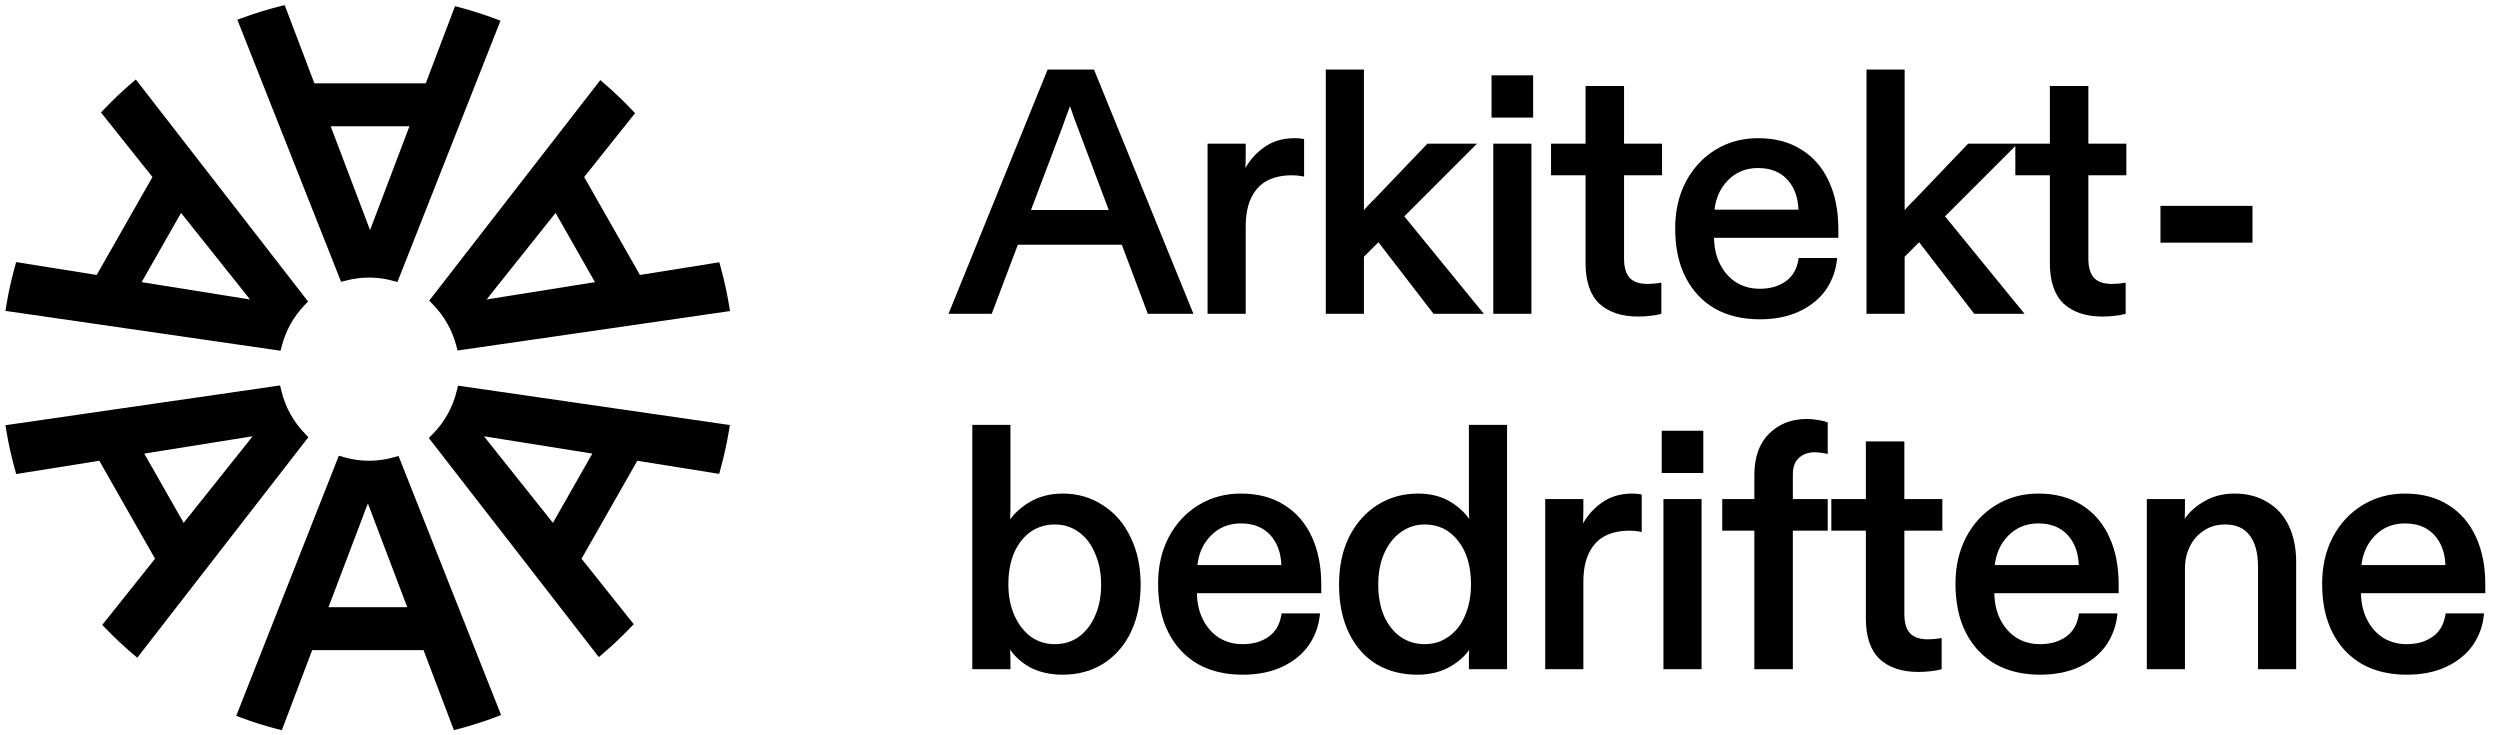 <svg width="408" height="120" viewBox="0 0 408 120" fill="none" xmlns="http://www.w3.org/2000/svg">
<mask id="path-1-outside-1_1407_2593" maskUnits="userSpaceOnUse" x="154" y="11" width="252" height="100" fill="black">
<rect fill="white" x="154" y="11" width="252" height="100"/>
<path d="M171.121 11.543H178.392L194.457 51H187.468L175.969 20.449C175.818 20.035 175.668 19.641 175.518 19.265C175.292 18.589 174.992 17.724 174.616 16.672C174.466 17.161 174.315 17.593 174.165 17.969C174.052 18.307 173.902 18.701 173.714 19.152L173.263 20.449L161.708 51H155.113L171.121 11.543ZM165.202 34.484H184.086V39.727H165.202V34.484ZM197.285 23.662H203.091V25.297C203.091 26.349 203.053 27.382 202.978 28.397C203.767 26.706 204.857 25.353 206.248 24.338C207.638 23.286 209.31 22.76 211.264 22.76C211.79 22.76 212.241 22.797 212.617 22.873V28.566C212.053 28.453 211.471 28.397 210.87 28.397C209.254 28.397 207.863 28.697 206.699 29.299C205.571 29.9 204.688 30.839 204.049 32.117C203.41 33.395 203.091 35.011 203.091 36.965V51H197.285V23.662ZM216.58 11.543H222.386V34.879C223.025 34.09 223.72 33.338 224.471 32.624L233.039 23.662H240.536L222.386 41.812V51H216.58V11.543ZM224.415 38.486L228.473 34.766L241.72 51H234.054L224.415 38.486ZM243.912 23.662H249.717V51H243.912V23.662ZM243.912 46.265H249.717V51H243.912V46.265ZM243.912 23.662H246.786V28.397H243.912V23.662ZM243.63 12.501H249.999V18.983H243.63V12.501ZM267.316 51.451C264.723 51.451 262.675 50.775 261.172 49.422C259.706 48.031 258.973 45.871 258.973 42.94V28.397H253.337V23.662H258.973V14.248H264.836V23.662H271.036V28.397H264.836V42.207C264.836 43.71 265.174 44.818 265.85 45.532C266.527 46.209 267.541 46.547 268.894 46.547C269.533 46.547 270.209 46.491 270.923 46.378V51.056C270.51 51.169 269.965 51.263 269.289 51.338C268.65 51.413 267.992 51.451 267.316 51.451ZM287.184 51.902C284.44 51.902 282.054 51.338 280.025 50.211C277.996 49.046 276.417 47.374 275.29 45.194C274.163 43.015 273.599 40.365 273.599 37.246C273.599 34.466 274.163 31.985 275.29 29.806C276.455 27.589 278.052 25.86 280.081 24.62C282.111 23.38 284.384 22.76 286.902 22.76C289.607 22.76 291.918 23.361 293.835 24.564C295.789 25.766 297.273 27.476 298.288 29.693C299.303 31.873 299.81 34.428 299.81 37.359V38.599H279.518C279.518 40.365 279.856 41.906 280.532 43.221C281.209 44.536 282.111 45.551 283.238 46.265C284.403 46.979 285.718 47.336 287.184 47.336C288.912 47.336 290.359 46.923 291.524 46.096C292.726 45.269 293.459 44.011 293.722 42.319H299.584C299.396 44.123 298.795 45.758 297.781 47.223C296.766 48.651 295.338 49.797 293.497 50.662C291.693 51.489 289.589 51.902 287.184 51.902ZM293.722 34.428C293.685 32.248 293.065 30.501 291.862 29.186C290.66 27.871 289.006 27.213 286.902 27.213C284.873 27.213 283.181 27.908 281.829 29.299C280.513 30.651 279.762 32.361 279.574 34.428H293.722ZM304.823 11.543H310.629V34.879C311.268 34.09 311.963 33.338 312.715 32.624L321.283 23.662H328.78L310.629 41.812V51H304.823V11.543ZM312.659 38.486L316.717 34.766L329.963 51H322.297L312.659 38.486ZM343.09 51.451C340.497 51.451 338.449 50.775 336.946 49.422C335.481 48.031 334.748 45.871 334.748 42.94V28.397H329.111V23.662H334.748V14.248H340.61V23.662H346.811V28.397H340.61V42.207C340.61 43.71 340.948 44.818 341.625 45.532C342.301 46.209 343.316 46.547 344.669 46.547C345.307 46.547 345.984 46.491 346.698 46.378V51.056C346.284 51.169 345.74 51.263 345.063 51.338C344.424 51.413 343.767 51.451 343.09 51.451ZM352.798 33.808H367.397V39.388H352.798V33.808ZM173.432 109.902C171.403 109.902 169.618 109.489 168.077 108.662C166.574 107.797 165.409 106.651 164.582 105.223C164.658 106.05 164.695 106.877 164.695 107.704V109H158.889V69.543H164.695V83.015C164.695 83.691 164.658 84.518 164.582 85.495C165.522 84.067 166.743 82.921 168.246 82.056C169.749 81.192 171.478 80.76 173.432 80.76C175.837 80.76 177.979 81.38 179.858 82.62C181.774 83.823 183.259 85.532 184.311 87.749C185.401 89.967 185.946 92.522 185.946 95.415C185.946 98.309 185.42 100.864 184.367 103.081C183.315 105.261 181.831 106.952 179.914 108.154C178.035 109.319 175.875 109.902 173.432 109.902ZM172.136 105.336C173.676 105.336 175.029 104.923 176.194 104.096C177.359 103.232 178.261 102.067 178.9 100.601C179.576 99.098 179.914 97.37 179.914 95.415C179.914 93.461 179.576 91.733 178.9 90.23C178.261 88.689 177.359 87.505 176.194 86.678C175.029 85.814 173.676 85.382 172.136 85.382C170.633 85.382 169.28 85.796 168.077 86.622C166.912 87.449 165.992 88.614 165.315 90.117C164.676 91.62 164.357 93.368 164.357 95.359C164.357 97.313 164.695 99.042 165.372 100.545C166.048 102.048 166.969 103.232 168.134 104.096C169.299 104.923 170.633 105.336 172.136 105.336ZM202.793 109.902C200.05 109.902 197.664 109.338 195.635 108.211C193.605 107.046 192.027 105.374 190.9 103.194C189.772 101.015 189.209 98.365 189.209 95.246C189.209 92.466 189.772 89.985 190.9 87.806C192.065 85.589 193.662 83.86 195.691 82.62C197.72 81.38 199.994 80.76 202.511 80.76C205.217 80.76 207.528 81.361 209.445 82.564C211.399 83.766 212.883 85.476 213.898 87.693C214.912 89.873 215.42 92.428 215.42 95.359V96.599H195.127C195.127 98.365 195.466 99.906 196.142 101.221C196.818 102.537 197.72 103.551 198.848 104.265C200.013 104.979 201.328 105.336 202.793 105.336C204.522 105.336 205.969 104.923 207.134 104.096C208.336 103.269 209.069 102.01 209.332 100.319H215.194C215.006 102.123 214.405 103.758 213.39 105.223C212.376 106.651 210.948 107.797 209.106 108.662C207.303 109.489 205.198 109.902 202.793 109.902ZM209.332 92.428C209.294 90.249 208.674 88.501 207.472 87.186C206.269 85.871 204.616 85.213 202.511 85.213C200.482 85.213 198.791 85.908 197.438 87.299C196.123 88.651 195.372 90.361 195.184 92.428H209.332ZM231.312 109.902C228.87 109.902 226.709 109.357 224.83 108.267C222.951 107.14 221.467 105.486 220.377 103.307C219.287 101.09 218.742 98.459 218.742 95.415C218.742 92.447 219.287 89.873 220.377 87.693C221.504 85.476 223.026 83.766 224.943 82.564C226.859 81.361 229.02 80.76 231.425 80.76C233.454 80.76 235.201 81.211 236.667 82.113C238.133 83.015 239.26 84.142 240.049 85.495C239.974 84.743 239.936 83.916 239.936 83.015V69.543H245.742V109H239.936V107.647C239.936 106.708 239.974 105.9 240.049 105.223C239.335 106.539 238.208 107.647 236.667 108.549C235.164 109.451 233.379 109.902 231.312 109.902ZM232.496 105.336C233.999 105.336 235.333 104.923 236.498 104.096C237.7 103.269 238.621 102.104 239.26 100.601C239.936 99.061 240.275 97.313 240.275 95.359C240.275 92.353 239.561 89.948 238.133 88.144C236.705 86.303 234.826 85.382 232.496 85.382C231.03 85.382 229.696 85.814 228.494 86.678C227.329 87.505 226.408 88.67 225.732 90.173C225.055 91.676 224.717 93.405 224.717 95.359C224.717 97.351 225.037 99.098 225.675 100.601C226.352 102.104 227.272 103.269 228.437 104.096C229.64 104.923 230.993 105.336 232.496 105.336ZM252.389 81.662H258.194V83.296C258.194 84.349 258.157 85.382 258.082 86.397C258.871 84.706 259.961 83.353 261.351 82.338C262.741 81.286 264.414 80.76 266.368 80.76C266.894 80.76 267.345 80.797 267.721 80.873V86.566C267.157 86.453 266.574 86.397 265.973 86.397C264.357 86.397 262.967 86.697 261.802 87.299C260.675 87.9 259.792 88.839 259.153 90.117C258.514 91.395 258.194 93.01 258.194 94.965V109H252.389V81.662ZM271.683 81.662H277.489V109H271.683V81.662ZM271.683 104.265H277.489V109H271.683V104.265ZM271.683 81.662H274.558V86.397H271.683V81.662ZM271.402 70.501H277.771V76.983H271.402V70.501ZM286.52 86.397H281.278V81.662H286.52V77.547C286.52 74.691 287.29 72.493 288.831 70.952C290.409 69.374 292.42 68.585 294.862 68.585C295.501 68.585 296.102 68.641 296.666 68.754C297.23 68.829 297.699 68.942 298.075 69.092V73.827C297.324 73.677 296.704 73.601 296.215 73.601C295.05 73.601 294.111 73.939 293.397 74.616C292.72 75.255 292.382 76.194 292.382 77.434V81.662H298.075V86.397H292.382V109H286.52V86.397ZM313.061 109.451C310.469 109.451 308.421 108.775 306.917 107.422C305.452 106.031 304.719 103.871 304.719 100.939V86.397H299.082V81.662H304.719V72.249H310.581V81.662H316.782V86.397H310.581V100.207C310.581 101.71 310.919 102.818 311.596 103.532C312.272 104.209 313.287 104.547 314.64 104.547C315.279 104.547 315.955 104.491 316.669 104.378V109.056C316.256 109.169 315.711 109.263 315.034 109.338C314.395 109.413 313.738 109.451 313.061 109.451ZM332.929 109.902C330.186 109.902 327.8 109.338 325.771 108.211C323.741 107.046 322.163 105.374 321.036 103.194C319.908 101.015 319.345 98.365 319.345 95.246C319.345 92.466 319.908 89.985 321.036 87.806C322.201 85.589 323.798 83.86 325.827 82.62C327.856 81.38 330.13 80.76 332.647 80.76C335.353 80.76 337.664 81.361 339.581 82.564C341.535 83.766 343.019 85.476 344.034 87.693C345.048 89.873 345.555 92.428 345.555 95.359V96.599H325.263C325.263 98.365 325.601 99.906 326.278 101.221C326.954 102.537 327.856 103.551 328.983 104.265C330.148 104.979 331.464 105.336 332.929 105.336C334.658 105.336 336.105 104.923 337.269 104.096C338.472 103.269 339.205 102.01 339.468 100.319H345.33C345.142 102.123 344.541 103.758 343.526 105.223C342.512 106.651 341.084 107.797 339.242 108.662C337.439 109.489 335.334 109.902 332.929 109.902ZM339.468 92.428C339.43 90.249 338.81 88.501 337.608 87.186C336.405 85.871 334.752 85.213 332.647 85.213C330.618 85.213 328.927 85.908 327.574 87.299C326.259 88.651 325.507 90.361 325.32 92.428H339.468ZM350.569 81.662H356.375V83.24C356.375 83.954 356.337 84.706 356.262 85.495C357.051 84.104 358.179 82.977 359.644 82.113C361.11 81.211 362.782 80.76 364.661 80.76C366.69 80.76 368.438 81.211 369.903 82.113C371.406 82.977 372.552 84.236 373.341 85.889C374.131 87.543 374.525 89.497 374.525 91.752V109H368.719V92.541C368.719 90.211 368.25 88.445 367.31 87.242C366.371 86.002 364.98 85.382 363.139 85.382C361.786 85.382 360.602 85.72 359.588 86.397C358.573 87.035 357.784 87.919 357.22 89.046C356.657 90.173 356.375 91.413 356.375 92.766V109H350.569V81.662ZM392.767 109.902C390.023 109.902 387.637 109.338 385.608 108.211C383.579 107.046 382 105.374 380.873 103.194C379.746 101.015 379.182 98.365 379.182 95.246C379.182 92.466 379.746 89.985 380.873 87.806C382.038 85.589 383.635 83.86 385.664 82.62C387.694 81.38 389.967 80.76 392.485 80.76C395.19 80.76 397.501 81.361 399.418 82.564C401.372 83.766 402.856 85.476 403.871 87.693C404.886 89.873 405.393 92.428 405.393 95.359V96.599H385.101C385.101 98.365 385.439 99.906 386.115 101.221C386.792 102.537 387.694 103.551 388.821 104.265C389.986 104.979 391.301 105.336 392.767 105.336C394.495 105.336 395.942 104.923 397.107 104.096C398.309 103.269 399.042 102.01 399.305 100.319H405.167C404.98 102.123 404.378 103.758 403.364 105.223C402.349 106.651 400.921 107.797 399.08 108.662C397.276 109.489 395.172 109.902 392.767 109.902ZM399.305 92.428C399.268 90.249 398.648 88.501 397.445 87.186C396.243 85.871 394.589 85.213 392.485 85.213C390.456 85.213 388.765 85.908 387.412 87.299C386.096 88.651 385.345 90.361 385.157 92.428H399.305Z"/>
</mask>
<path d="M171.121 11.543H178.392L194.457 51H187.468L175.969 20.449C175.818 20.035 175.668 19.641 175.518 19.265C175.292 18.589 174.992 17.724 174.616 16.672C174.466 17.161 174.315 17.593 174.165 17.969C174.052 18.307 173.902 18.701 173.714 19.152L173.263 20.449L161.708 51H155.113L171.121 11.543ZM165.202 34.484H184.086V39.727H165.202V34.484ZM197.285 23.662H203.091V25.297C203.091 26.349 203.053 27.382 202.978 28.397C203.767 26.706 204.857 25.353 206.248 24.338C207.638 23.286 209.31 22.76 211.264 22.76C211.79 22.76 212.241 22.797 212.617 22.873V28.566C212.053 28.453 211.471 28.397 210.87 28.397C209.254 28.397 207.863 28.697 206.699 29.299C205.571 29.9 204.688 30.839 204.049 32.117C203.41 33.395 203.091 35.011 203.091 36.965V51H197.285V23.662ZM216.58 11.543H222.386V34.879C223.025 34.09 223.72 33.338 224.471 32.624L233.039 23.662H240.536L222.386 41.812V51H216.58V11.543ZM224.415 38.486L228.473 34.766L241.72 51H234.054L224.415 38.486ZM243.912 23.662H249.717V51H243.912V23.662ZM243.912 46.265H249.717V51H243.912V46.265ZM243.912 23.662H246.786V28.397H243.912V23.662ZM243.63 12.501H249.999V18.983H243.63V12.501ZM267.316 51.451C264.723 51.451 262.675 50.775 261.172 49.422C259.706 48.031 258.973 45.871 258.973 42.94V28.397H253.337V23.662H258.973V14.248H264.836V23.662H271.036V28.397H264.836V42.207C264.836 43.71 265.174 44.818 265.85 45.532C266.527 46.209 267.541 46.547 268.894 46.547C269.533 46.547 270.209 46.491 270.923 46.378V51.056C270.51 51.169 269.965 51.263 269.289 51.338C268.65 51.413 267.992 51.451 267.316 51.451ZM287.184 51.902C284.44 51.902 282.054 51.338 280.025 50.211C277.996 49.046 276.417 47.374 275.29 45.194C274.163 43.015 273.599 40.365 273.599 37.246C273.599 34.466 274.163 31.985 275.29 29.806C276.455 27.589 278.052 25.86 280.081 24.62C282.111 23.38 284.384 22.76 286.902 22.76C289.607 22.76 291.918 23.361 293.835 24.564C295.789 25.766 297.273 27.476 298.288 29.693C299.303 31.873 299.81 34.428 299.81 37.359V38.599H279.518C279.518 40.365 279.856 41.906 280.532 43.221C281.209 44.536 282.111 45.551 283.238 46.265C284.403 46.979 285.718 47.336 287.184 47.336C288.912 47.336 290.359 46.923 291.524 46.096C292.726 45.269 293.459 44.011 293.722 42.319H299.584C299.396 44.123 298.795 45.758 297.781 47.223C296.766 48.651 295.338 49.797 293.497 50.662C291.693 51.489 289.589 51.902 287.184 51.902ZM293.722 34.428C293.685 32.248 293.065 30.501 291.862 29.186C290.66 27.871 289.006 27.213 286.902 27.213C284.873 27.213 283.181 27.908 281.829 29.299C280.513 30.651 279.762 32.361 279.574 34.428H293.722ZM304.823 11.543H310.629V34.879C311.268 34.09 311.963 33.338 312.715 32.624L321.283 23.662H328.78L310.629 41.812V51H304.823V11.543ZM312.659 38.486L316.717 34.766L329.963 51H322.297L312.659 38.486ZM343.09 51.451C340.497 51.451 338.449 50.775 336.946 49.422C335.481 48.031 334.748 45.871 334.748 42.94V28.397H329.111V23.662H334.748V14.248H340.61V23.662H346.811V28.397H340.61V42.207C340.61 43.71 340.948 44.818 341.625 45.532C342.301 46.209 343.316 46.547 344.669 46.547C345.307 46.547 345.984 46.491 346.698 46.378V51.056C346.284 51.169 345.74 51.263 345.063 51.338C344.424 51.413 343.767 51.451 343.09 51.451ZM352.798 33.808H367.397V39.388H352.798V33.808ZM173.432 109.902C171.403 109.902 169.618 109.489 168.077 108.662C166.574 107.797 165.409 106.651 164.582 105.223C164.658 106.05 164.695 106.877 164.695 107.704V109H158.889V69.543H164.695V83.015C164.695 83.691 164.658 84.518 164.582 85.495C165.522 84.067 166.743 82.921 168.246 82.056C169.749 81.192 171.478 80.76 173.432 80.76C175.837 80.76 177.979 81.38 179.858 82.62C181.774 83.823 183.259 85.532 184.311 87.749C185.401 89.967 185.946 92.522 185.946 95.415C185.946 98.309 185.42 100.864 184.367 103.081C183.315 105.261 181.831 106.952 179.914 108.154C178.035 109.319 175.875 109.902 173.432 109.902ZM172.136 105.336C173.676 105.336 175.029 104.923 176.194 104.096C177.359 103.232 178.261 102.067 178.9 100.601C179.576 99.098 179.914 97.37 179.914 95.415C179.914 93.461 179.576 91.733 178.9 90.23C178.261 88.689 177.359 87.505 176.194 86.678C175.029 85.814 173.676 85.382 172.136 85.382C170.633 85.382 169.28 85.796 168.077 86.622C166.912 87.449 165.992 88.614 165.315 90.117C164.676 91.62 164.357 93.368 164.357 95.359C164.357 97.313 164.695 99.042 165.372 100.545C166.048 102.048 166.969 103.232 168.134 104.096C169.299 104.923 170.633 105.336 172.136 105.336ZM202.793 109.902C200.05 109.902 197.664 109.338 195.635 108.211C193.605 107.046 192.027 105.374 190.9 103.194C189.772 101.015 189.209 98.365 189.209 95.246C189.209 92.466 189.772 89.985 190.9 87.806C192.065 85.589 193.662 83.86 195.691 82.62C197.72 81.38 199.994 80.76 202.511 80.76C205.217 80.76 207.528 81.361 209.445 82.564C211.399 83.766 212.883 85.476 213.898 87.693C214.912 89.873 215.42 92.428 215.42 95.359V96.599H195.127C195.127 98.365 195.466 99.906 196.142 101.221C196.818 102.537 197.72 103.551 198.848 104.265C200.013 104.979 201.328 105.336 202.793 105.336C204.522 105.336 205.969 104.923 207.134 104.096C208.336 103.269 209.069 102.01 209.332 100.319H215.194C215.006 102.123 214.405 103.758 213.39 105.223C212.376 106.651 210.948 107.797 209.106 108.662C207.303 109.489 205.198 109.902 202.793 109.902ZM209.332 92.428C209.294 90.249 208.674 88.501 207.472 87.186C206.269 85.871 204.616 85.213 202.511 85.213C200.482 85.213 198.791 85.908 197.438 87.299C196.123 88.651 195.372 90.361 195.184 92.428H209.332ZM231.312 109.902C228.87 109.902 226.709 109.357 224.83 108.267C222.951 107.14 221.467 105.486 220.377 103.307C219.287 101.09 218.742 98.459 218.742 95.415C218.742 92.447 219.287 89.873 220.377 87.693C221.504 85.476 223.026 83.766 224.943 82.564C226.859 81.361 229.02 80.76 231.425 80.76C233.454 80.76 235.201 81.211 236.667 82.113C238.133 83.015 239.26 84.142 240.049 85.495C239.974 84.743 239.936 83.916 239.936 83.015V69.543H245.742V109H239.936V107.647C239.936 106.708 239.974 105.9 240.049 105.223C239.335 106.539 238.208 107.647 236.667 108.549C235.164 109.451 233.379 109.902 231.312 109.902ZM232.496 105.336C233.999 105.336 235.333 104.923 236.498 104.096C237.7 103.269 238.621 102.104 239.26 100.601C239.936 99.061 240.275 97.313 240.275 95.359C240.275 92.353 239.561 89.948 238.133 88.144C236.705 86.303 234.826 85.382 232.496 85.382C231.03 85.382 229.696 85.814 228.494 86.678C227.329 87.505 226.408 88.67 225.732 90.173C225.055 91.676 224.717 93.405 224.717 95.359C224.717 97.351 225.037 99.098 225.675 100.601C226.352 102.104 227.272 103.269 228.437 104.096C229.64 104.923 230.993 105.336 232.496 105.336ZM252.389 81.662H258.194V83.296C258.194 84.349 258.157 85.382 258.082 86.397C258.871 84.706 259.961 83.353 261.351 82.338C262.741 81.286 264.414 80.76 266.368 80.76C266.894 80.76 267.345 80.797 267.721 80.873V86.566C267.157 86.453 266.574 86.397 265.973 86.397C264.357 86.397 262.967 86.697 261.802 87.299C260.675 87.9 259.792 88.839 259.153 90.117C258.514 91.395 258.194 93.01 258.194 94.965V109H252.389V81.662ZM271.683 81.662H277.489V109H271.683V81.662ZM271.683 104.265H277.489V109H271.683V104.265ZM271.683 81.662H274.558V86.397H271.683V81.662ZM271.402 70.501H277.771V76.983H271.402V70.501ZM286.52 86.397H281.278V81.662H286.52V77.547C286.52 74.691 287.29 72.493 288.831 70.952C290.409 69.374 292.42 68.585 294.862 68.585C295.501 68.585 296.102 68.641 296.666 68.754C297.23 68.829 297.699 68.942 298.075 69.092V73.827C297.324 73.677 296.704 73.601 296.215 73.601C295.05 73.601 294.111 73.939 293.397 74.616C292.72 75.255 292.382 76.194 292.382 77.434V81.662H298.075V86.397H292.382V109H286.52V86.397ZM313.061 109.451C310.469 109.451 308.421 108.775 306.917 107.422C305.452 106.031 304.719 103.871 304.719 100.939V86.397H299.082V81.662H304.719V72.249H310.581V81.662H316.782V86.397H310.581V100.207C310.581 101.71 310.919 102.818 311.596 103.532C312.272 104.209 313.287 104.547 314.64 104.547C315.279 104.547 315.955 104.491 316.669 104.378V109.056C316.256 109.169 315.711 109.263 315.034 109.338C314.395 109.413 313.738 109.451 313.061 109.451ZM332.929 109.902C330.186 109.902 327.8 109.338 325.771 108.211C323.741 107.046 322.163 105.374 321.036 103.194C319.908 101.015 319.345 98.365 319.345 95.246C319.345 92.466 319.908 89.985 321.036 87.806C322.201 85.589 323.798 83.86 325.827 82.62C327.856 81.38 330.13 80.76 332.647 80.76C335.353 80.76 337.664 81.361 339.581 82.564C341.535 83.766 343.019 85.476 344.034 87.693C345.048 89.873 345.555 92.428 345.555 95.359V96.599H325.263C325.263 98.365 325.601 99.906 326.278 101.221C326.954 102.537 327.856 103.551 328.983 104.265C330.148 104.979 331.464 105.336 332.929 105.336C334.658 105.336 336.105 104.923 337.269 104.096C338.472 103.269 339.205 102.01 339.468 100.319H345.33C345.142 102.123 344.541 103.758 343.526 105.223C342.512 106.651 341.084 107.797 339.242 108.662C337.439 109.489 335.334 109.902 332.929 109.902ZM339.468 92.428C339.43 90.249 338.81 88.501 337.608 87.186C336.405 85.871 334.752 85.213 332.647 85.213C330.618 85.213 328.927 85.908 327.574 87.299C326.259 88.651 325.507 90.361 325.32 92.428H339.468ZM350.569 81.662H356.375V83.24C356.375 83.954 356.337 84.706 356.262 85.495C357.051 84.104 358.179 82.977 359.644 82.113C361.11 81.211 362.782 80.76 364.661 80.76C366.69 80.76 368.438 81.211 369.903 82.113C371.406 82.977 372.552 84.236 373.341 85.889C374.131 87.543 374.525 89.497 374.525 91.752V109H368.719V92.541C368.719 90.211 368.25 88.445 367.31 87.242C366.371 86.002 364.98 85.382 363.139 85.382C361.786 85.382 360.602 85.72 359.588 86.397C358.573 87.035 357.784 87.919 357.22 89.046C356.657 90.173 356.375 91.413 356.375 92.766V109H350.569V81.662ZM392.767 109.902C390.023 109.902 387.637 109.338 385.608 108.211C383.579 107.046 382 105.374 380.873 103.194C379.746 101.015 379.182 98.365 379.182 95.246C379.182 92.466 379.746 89.985 380.873 87.806C382.038 85.589 383.635 83.86 385.664 82.62C387.694 81.38 389.967 80.76 392.485 80.76C395.19 80.76 397.501 81.361 399.418 82.564C401.372 83.766 402.856 85.476 403.871 87.693C404.886 89.873 405.393 92.428 405.393 95.359V96.599H385.101C385.101 98.365 385.439 99.906 386.115 101.221C386.792 102.537 387.694 103.551 388.821 104.265C389.986 104.979 391.301 105.336 392.767 105.336C394.495 105.336 395.942 104.923 397.107 104.096C398.309 103.269 399.042 102.01 399.305 100.319H405.167C404.98 102.123 404.378 103.758 403.364 105.223C402.349 106.651 400.921 107.797 399.08 108.662C397.276 109.489 395.172 109.902 392.767 109.902ZM399.305 92.428C399.268 90.249 398.648 88.501 397.445 87.186C396.243 85.871 394.589 85.213 392.485 85.213C390.456 85.213 388.765 85.908 387.412 87.299C386.096 88.651 385.345 90.361 385.157 92.428H399.305Z" fill="black"/>
<path d="M171.121 11.543V11.333H170.98L170.927 11.464L171.121 11.543ZM178.392 11.543L178.586 11.464L178.533 11.333H178.392V11.543ZM194.457 51V51.209H194.769L194.651 50.921L194.457 51ZM187.468 51L187.272 51.074L187.323 51.209H187.468V51ZM175.969 20.449L175.772 20.52L175.773 20.523L175.969 20.449ZM175.518 19.265L175.319 19.332L175.323 19.343L175.518 19.265ZM174.616 16.672L174.813 16.602L174.601 16.008L174.416 16.611L174.616 16.672ZM174.165 17.969L173.97 17.891L173.966 17.902L174.165 17.969ZM173.714 19.152L173.52 19.072L173.516 19.084L173.714 19.152ZM173.263 20.449L173.459 20.523L173.461 20.518L173.263 20.449ZM161.708 51V51.209H161.852L161.904 51.074L161.708 51ZM155.113 51L154.919 50.921L154.802 51.209H155.113V51ZM165.202 34.484V34.275H164.993V34.484H165.202ZM184.086 34.484H184.295V34.275H184.086V34.484ZM184.086 39.727V39.936H184.295V39.727H184.086ZM165.202 39.727H164.993V39.936H165.202V39.727ZM171.121 11.543V11.752H178.392V11.543V11.333H171.121V11.543ZM178.392 11.543L178.198 11.622L194.263 51.079L194.457 51L194.651 50.921L178.586 11.464L178.392 11.543ZM194.457 51V50.791H187.468V51V51.209H194.457V51ZM187.468 51L187.664 50.926L176.165 20.375L175.969 20.449L175.773 20.523L187.272 51.074L187.468 51ZM175.969 20.449L176.166 20.377C176.015 19.962 175.863 19.565 175.712 19.187L175.518 19.265L175.323 19.343C175.473 19.717 175.622 20.109 175.772 20.52L175.969 20.449ZM175.518 19.265L175.716 19.199C175.49 18.521 175.189 17.655 174.813 16.602L174.616 16.672L174.419 16.743C174.794 17.794 175.094 18.657 175.319 19.331L175.518 19.265ZM174.616 16.672L174.416 16.611C174.267 17.095 174.118 17.522 173.97 17.891L174.165 17.969L174.359 18.047C174.512 17.664 174.664 17.227 174.816 16.734L174.616 16.672ZM174.165 17.969L173.966 17.902C173.855 18.235 173.707 18.624 173.521 19.072L173.714 19.152L173.907 19.233C174.097 18.779 174.249 18.379 174.364 18.035L174.165 17.969ZM173.714 19.152L173.516 19.084L173.065 20.38L173.263 20.449L173.461 20.518L173.912 19.221L173.714 19.152ZM173.263 20.449L173.067 20.375L161.512 50.926L161.708 51L161.904 51.074L173.459 20.523L173.263 20.449ZM161.708 51V50.791H155.113V51V51.209H161.708V51ZM155.113 51L155.307 51.079L171.315 11.622L171.121 11.543L170.927 11.464L154.919 50.921L155.113 51ZM165.202 34.484V34.694H184.086V34.484V34.275H165.202V34.484ZM184.086 34.484H183.876V39.727H184.086H184.295V34.484H184.086ZM184.086 39.727V39.517H165.202V39.727V39.936H184.086V39.727ZM165.202 39.727H165.412V34.484H165.202H164.993V39.727H165.202ZM197.285 23.662V23.452H197.076V23.662H197.285ZM203.091 23.662H203.301V23.452H203.091V23.662ZM202.978 28.397L202.769 28.381L203.168 28.485L202.978 28.397ZM206.248 24.338L206.371 24.508L206.374 24.505L206.248 24.338ZM212.617 22.873H212.827V22.701L212.658 22.667L212.617 22.873ZM212.617 28.566L212.576 28.771L212.827 28.821V28.566H212.617ZM206.699 29.299L206.602 29.112L206.6 29.114L206.699 29.299ZM204.049 32.117L204.237 32.211L204.237 32.211L204.049 32.117ZM203.091 51V51.209H203.301V51H203.091ZM197.285 51H197.076V51.209H197.285V51ZM197.285 23.662V23.871H203.091V23.662V23.452H197.285V23.662ZM203.091 23.662H202.882V25.297H203.091H203.301V23.662H203.091ZM203.091 25.297H202.882C202.882 26.344 202.844 27.372 202.769 28.381L202.978 28.397L203.187 28.412C203.263 27.392 203.301 26.354 203.301 25.297H203.091ZM202.978 28.397L203.168 28.485C203.944 26.824 205.012 25.5 206.371 24.508L206.248 24.338L206.124 24.169C204.703 25.206 203.591 26.588 202.788 28.308L202.978 28.397ZM206.248 24.338L206.374 24.505C207.724 23.484 209.35 22.97 211.264 22.97V22.76V22.55C209.27 22.55 207.552 23.088 206.121 24.171L206.248 24.338ZM211.264 22.76V22.97C211.781 22.97 212.218 23.006 212.576 23.078L212.617 22.873L212.658 22.667C212.265 22.589 211.799 22.55 211.264 22.55V22.76ZM212.617 22.873H212.408V28.566H212.617H212.827V22.873H212.617ZM212.617 28.566L212.658 28.36C212.08 28.245 211.484 28.187 210.87 28.187V28.397V28.606C211.458 28.606 212.026 28.661 212.576 28.771L212.617 28.566ZM210.87 28.397V28.187C209.228 28.187 207.803 28.493 206.602 29.112L206.699 29.299L206.795 29.485C207.924 28.902 209.28 28.606 210.87 28.606V28.397ZM206.699 29.299L206.6 29.114C205.43 29.738 204.518 30.712 203.862 32.023L204.049 32.117L204.237 32.211C204.858 30.967 205.713 30.062 206.797 29.483L206.699 29.299ZM204.049 32.117L203.862 32.023C203.204 33.339 202.882 34.989 202.882 36.965H203.091H203.301C203.301 35.032 203.617 33.45 204.237 32.211L204.049 32.117ZM203.091 36.965H202.882V51H203.091H203.301V36.965H203.091ZM203.091 51V50.791H197.285V51V51.209H203.091V51ZM197.285 51H197.495V23.662H197.285H197.076V51H197.285ZM216.58 11.543V11.333H216.37V11.543H216.58ZM222.386 11.543H222.595V11.333H222.386V11.543ZM222.386 34.879H222.176V35.471L222.549 35.011L222.386 34.879ZM224.471 32.624L224.616 32.776L224.623 32.769L224.471 32.624ZM233.039 23.662V23.452H232.95L232.888 23.517L233.039 23.662ZM240.536 23.662L240.684 23.81L241.042 23.452H240.536V23.662ZM222.386 41.812L222.238 41.664L222.176 41.725V41.812H222.386ZM222.386 51V51.209H222.595V51H222.386ZM216.58 51H216.37V51.209H216.58V51ZM224.415 38.486L224.273 38.332L224.132 38.462L224.249 38.614L224.415 38.486ZM228.473 34.766L228.636 34.634L228.496 34.462L228.332 34.612L228.473 34.766ZM241.72 51V51.209H242.161L241.882 50.868L241.72 51ZM234.054 51L233.888 51.128L233.951 51.209H234.054V51ZM216.58 11.543V11.752H222.386V11.543V11.333H216.58V11.543ZM222.386 11.543H222.176V34.879H222.386H222.595V11.543H222.386ZM222.386 34.879L222.549 35.011C223.182 34.229 223.871 33.484 224.616 32.776L224.471 32.624L224.327 32.472C223.569 33.193 222.868 33.951 222.223 34.747L222.386 34.879ZM224.471 32.624L224.623 32.769L233.191 23.807L233.039 23.662L232.888 23.517L224.32 32.48L224.471 32.624ZM233.039 23.662V23.871H240.536V23.662V23.452H233.039V23.662ZM240.536 23.662L240.388 23.514L222.238 41.664L222.386 41.812L222.534 41.96L240.684 23.81L240.536 23.662ZM222.386 41.812H222.176V51H222.386H222.595V41.812H222.386ZM222.386 51V50.791H216.58V51V51.209H222.386V51ZM216.58 51H216.789V11.543H216.58H216.37V51H216.58ZM224.415 38.486L224.557 38.641L228.615 34.921L228.473 34.766L228.332 34.612L224.273 38.332L224.415 38.486ZM228.473 34.766L228.311 34.899L241.557 51.132L241.72 51L241.882 50.868L228.636 34.634L228.473 34.766ZM241.72 51V50.791H234.054V51V51.209H241.72V51ZM234.054 51L234.22 50.872L224.581 38.359L224.415 38.486L224.249 38.614L233.888 51.128L234.054 51ZM243.912 23.662V23.452H243.702V23.662H243.912ZM249.717 23.662H249.927V23.452H249.717V23.662ZM249.717 51V51.209H249.927V51H249.717ZM243.912 51H243.702V51.209H243.912V51ZM243.912 46.265V46.056H243.702V46.265H243.912ZM249.717 46.265H249.927V46.056H249.717V46.265ZM249.717 51V51.209H249.927V51H249.717ZM243.912 51H243.702V51.209H243.912V51ZM243.912 23.662V23.452H243.702V23.662H243.912ZM246.786 23.662H246.996V23.452H246.786V23.662ZM246.786 28.397V28.606H246.996V28.397H246.786ZM243.912 28.397H243.702V28.606H243.912V28.397ZM243.63 12.501V12.292H243.42V12.501H243.63ZM249.999 12.501H250.209V12.292H249.999V12.501ZM249.999 18.983V19.193H250.209V18.983H249.999ZM243.63 18.983H243.42V19.193H243.63V18.983ZM243.912 23.662V23.871H249.717V23.662V23.452H243.912V23.662ZM249.717 23.662H249.508V51H249.717H249.927V23.662H249.717ZM249.717 51V50.791H243.912V51V51.209H249.717V51ZM243.912 51H244.121V23.662H243.912H243.702V51H243.912ZM243.912 46.265V46.475H249.717V46.265V46.056H243.912V46.265ZM249.717 46.265H249.508V51H249.717H249.927V46.265H249.717ZM249.717 51V50.791H243.912V51V51.209H249.717V51ZM243.912 51H244.121V46.265H243.912H243.702V51H243.912ZM243.912 23.662V23.871H246.786V23.662V23.452H243.912V23.662ZM246.786 23.662H246.577V28.397H246.786H246.996V23.662H246.786ZM246.786 28.397V28.187H243.912V28.397V28.606H246.786V28.397ZM243.912 28.397H244.121V23.662H243.912H243.702V28.397H243.912ZM243.63 12.501V12.711H249.999V12.501V12.292H243.63V12.501ZM249.999 12.501H249.79V18.983H249.999H250.209V12.501H249.999ZM249.999 18.983V18.774H243.63V18.983V19.193H249.999V18.983ZM243.63 18.983H243.839V12.501H243.63H243.42V18.983H243.63ZM261.172 49.422L261.028 49.574L261.032 49.577L261.172 49.422ZM258.973 28.397H259.183V28.187H258.973V28.397ZM253.337 28.397H253.127V28.606H253.337V28.397ZM253.337 23.662V23.452H253.127V23.662H253.337ZM258.973 23.662V23.871H259.183V23.662H258.973ZM258.973 14.248V14.039H258.764V14.248H258.973ZM264.836 14.248H265.045V14.039H264.836V14.248ZM264.836 23.662H264.626V23.871H264.836V23.662ZM271.036 23.662H271.246V23.452H271.036V23.662ZM271.036 28.397V28.606H271.246V28.397H271.036ZM264.836 28.397V28.187H264.626V28.397H264.836ZM265.85 45.532L265.698 45.676L265.702 45.681L265.85 45.532ZM270.923 46.378H271.133V46.133L270.891 46.171L270.923 46.378ZM270.923 51.056L270.978 51.258L271.133 51.216V51.056H270.923ZM269.289 51.338L269.266 51.13L269.264 51.13L269.289 51.338ZM267.316 51.451V51.241C264.76 51.241 262.767 50.575 261.312 49.266L261.172 49.422L261.032 49.577C262.583 50.974 264.686 51.66 267.316 51.66V51.451ZM261.172 49.422L261.316 49.27C259.908 47.934 259.183 45.839 259.183 42.94H258.973H258.764C258.764 45.902 259.505 48.129 261.028 49.574L261.172 49.422ZM258.973 42.94H259.183V28.397H258.973H258.764V42.94H258.973ZM258.973 28.397V28.187H253.337V28.397V28.606H258.973V28.397ZM253.337 28.397H253.546V23.662H253.337H253.127V28.397H253.337ZM253.337 23.662V23.871H258.973V23.662V23.452H253.337V23.662ZM258.973 23.662H259.183V14.248H258.973H258.764V23.662H258.973ZM258.973 14.248V14.458H264.836V14.248V14.039H258.973V14.248ZM264.836 14.248H264.626V23.662H264.836H265.045V14.248H264.836ZM264.836 23.662V23.871H271.036V23.662V23.452H264.836V23.662ZM271.036 23.662H270.827V28.397H271.036H271.246V23.662H271.036ZM271.036 28.397V28.187H264.836V28.397V28.606H271.036V28.397ZM264.836 28.397H264.626V42.207H264.836H265.045V28.397H264.836ZM264.836 42.207H264.626C264.626 43.736 264.97 44.907 265.698 45.676L265.85 45.532L266.002 45.388C265.378 44.729 265.045 43.684 265.045 42.207H264.836ZM265.85 45.532L265.702 45.681C266.432 46.41 267.509 46.757 268.894 46.757V46.547V46.337C267.574 46.337 266.622 46.008 265.998 45.384L265.85 45.532ZM268.894 46.547V46.757C269.545 46.757 270.233 46.699 270.956 46.585L270.923 46.378L270.891 46.171C270.186 46.282 269.521 46.337 268.894 46.337V46.547ZM270.923 46.378H270.714V51.056H270.923H271.133V46.378H270.923ZM270.923 51.056L270.868 50.854C270.47 50.963 269.937 51.055 269.266 51.13L269.289 51.338L269.312 51.546C269.994 51.471 270.55 51.375 270.978 51.258L270.923 51.056ZM269.289 51.338L269.264 51.13C268.634 51.204 267.985 51.241 267.316 51.241V51.451V51.66C268 51.66 268.666 51.622 269.313 51.546L269.289 51.338ZM280.025 50.211L279.921 50.393L279.923 50.394L280.025 50.211ZM275.29 45.194L275.476 45.098L275.476 45.098L275.29 45.194ZM275.29 29.806L275.105 29.708L275.104 29.71L275.29 29.806ZM280.081 24.62L280.191 24.799L280.191 24.799L280.081 24.62ZM293.835 24.564L293.724 24.741L293.725 24.742L293.835 24.564ZM298.288 29.693L298.097 29.78L298.098 29.782L298.288 29.693ZM299.81 38.599V38.809H300.019V38.599H299.81ZM279.518 38.599V38.39H279.308V38.599H279.518ZM280.532 43.221L280.346 43.317L280.346 43.317L280.532 43.221ZM283.238 46.265L283.126 46.442L283.128 46.444L283.238 46.265ZM291.524 46.096L291.405 45.923L291.403 45.925L291.524 46.096ZM293.722 42.319V42.11H293.543L293.515 42.287L293.722 42.319ZM299.584 42.319L299.793 42.341L299.817 42.11H299.584V42.319ZM297.781 47.223L297.951 47.345L297.953 47.343L297.781 47.223ZM293.497 50.662L293.584 50.852L293.586 50.851L293.497 50.662ZM293.722 34.428V34.638H293.935L293.932 34.424L293.722 34.428ZM291.862 29.186L291.707 29.327L291.707 29.327L291.862 29.186ZM281.829 29.299L281.679 29.152L281.678 29.152L281.829 29.299ZM279.574 34.428L279.365 34.409L279.345 34.638H279.574V34.428ZM287.184 51.902V51.692C284.469 51.692 282.12 51.135 280.127 50.028L280.025 50.211L279.923 50.394C281.989 51.541 284.411 52.111 287.184 52.111V51.902ZM280.025 50.211L280.129 50.029C278.137 48.885 276.586 47.243 275.476 45.098L275.29 45.194L275.104 45.29C276.249 47.504 277.855 49.207 279.921 50.392L280.025 50.211ZM275.29 45.194L275.476 45.098C274.368 42.955 273.809 40.341 273.809 37.246H273.599H273.39C273.39 40.39 273.958 43.074 275.104 45.29L275.29 45.194ZM273.599 37.246H273.809C273.809 34.495 274.366 32.048 275.476 29.902L275.29 29.806L275.104 29.71C273.959 31.923 273.39 34.437 273.39 37.246H273.599ZM275.29 29.806L275.476 29.903C276.624 27.718 278.195 26.018 280.191 24.799L280.081 24.62L279.972 24.441C277.909 25.702 276.286 27.46 275.105 29.708L275.29 29.806ZM280.081 24.62L280.191 24.799C282.185 23.58 284.42 22.97 286.902 22.97V22.76V22.55C284.348 22.55 282.036 23.18 279.972 24.441L280.081 24.62ZM286.902 22.76V22.97C289.576 22.97 291.846 23.563 293.724 24.741L293.835 24.564L293.946 24.386C291.99 23.159 289.639 22.55 286.902 22.55V22.76ZM293.835 24.564L293.725 24.742C295.642 25.922 297.099 27.599 298.097 29.78L298.288 29.693L298.478 29.606C297.448 27.354 295.936 25.611 293.945 24.385L293.835 24.564ZM298.288 29.693L298.098 29.782C299.097 31.928 299.6 34.452 299.6 37.359H299.81H300.019C300.019 34.404 299.508 31.817 298.478 29.605L298.288 29.693ZM299.81 37.359H299.6V38.599H299.81H300.019V37.359H299.81ZM299.81 38.599V38.39H279.518V38.599V38.809H299.81V38.599ZM279.518 38.599H279.308C279.308 40.392 279.652 41.967 280.346 43.317L280.532 43.221L280.719 43.126C280.06 41.845 279.727 40.339 279.727 38.599H279.518ZM280.532 43.221L280.346 43.317C281.037 44.662 281.964 45.706 283.126 46.442L283.238 46.265L283.35 46.088C282.257 45.396 281.38 44.411 280.719 43.126L280.532 43.221ZM283.238 46.265L283.128 46.444C284.329 47.179 285.682 47.546 287.184 47.546V47.336V47.127C285.754 47.127 284.477 46.779 283.347 46.087L283.238 46.265ZM287.184 47.336V47.546C288.946 47.546 290.438 47.124 291.645 46.267L291.524 46.096L291.403 45.925C290.28 46.722 288.878 47.127 287.184 47.127V47.336ZM291.524 46.096L291.643 46.269C292.901 45.404 293.659 44.089 293.929 42.352L293.722 42.319L293.515 42.287C293.259 43.932 292.552 45.135 291.405 45.923L291.524 46.096ZM293.722 42.319V42.529H299.584V42.319V42.11H293.722V42.319ZM299.584 42.319L299.376 42.298C299.192 44.067 298.603 45.668 297.608 47.104L297.781 47.223L297.953 47.343C298.988 45.848 299.601 44.179 299.793 42.341L299.584 42.319ZM297.781 47.223L297.61 47.102C296.619 48.496 295.222 49.621 293.408 50.472L293.497 50.662L293.586 50.851C295.454 49.974 296.913 48.807 297.951 47.345L297.781 47.223ZM293.497 50.662L293.409 50.471C291.638 51.283 289.565 51.692 287.184 51.692V51.902V52.111C289.612 52.111 291.748 51.694 293.584 50.852L293.497 50.662ZM293.722 34.428L293.932 34.424C293.893 32.206 293.261 30.405 292.017 29.044L291.862 29.186L291.707 29.327C292.868 30.597 293.476 32.291 293.513 34.432L293.722 34.428ZM291.862 29.186L292.017 29.044C290.767 27.678 289.053 27.003 286.902 27.003V27.213V27.422C288.959 27.422 290.552 28.063 291.707 29.327L291.862 29.186ZM286.902 27.213V27.003C284.819 27.003 283.073 27.72 281.679 29.152L281.829 29.299L281.979 29.445C283.29 28.097 284.926 27.422 286.902 27.422V27.213ZM281.829 29.299L281.678 29.152C280.326 30.543 279.557 32.3 279.365 34.409L279.574 34.428L279.783 34.447C279.967 32.423 280.701 30.759 281.979 29.445L281.829 29.299ZM279.574 34.428V34.638H293.722V34.428V34.218H279.574V34.428ZM304.823 11.543V11.333H304.614V11.543H304.823ZM310.629 11.543H310.839V11.333H310.629V11.543ZM310.629 34.879H310.42V35.471L310.792 35.011L310.629 34.879ZM312.715 32.624L312.859 32.776L312.866 32.769L312.715 32.624ZM321.283 23.662V23.452H321.193L321.131 23.517L321.283 23.662ZM328.78 23.662L328.928 23.81L329.285 23.452H328.78V23.662ZM310.629 41.812L310.481 41.664L310.42 41.725V41.812H310.629ZM310.629 51V51.209H310.839V51H310.629ZM304.823 51H304.614V51.209H304.823V51ZM312.659 38.486L312.517 38.332L312.375 38.462L312.493 38.614L312.659 38.486ZM316.717 34.766L316.879 34.634L316.739 34.462L316.575 34.612L316.717 34.766ZM329.963 51V51.209H330.405L330.126 50.868L329.963 51ZM322.297 51L322.131 51.128L322.194 51.209H322.297V51ZM304.823 11.543V11.752H310.629V11.543V11.333H304.823V11.543ZM310.629 11.543H310.42V34.879H310.629H310.839V11.543H310.629ZM310.629 34.879L310.792 35.011C311.425 34.229 312.114 33.484 312.859 32.776L312.715 32.624L312.571 32.472C311.813 33.193 311.111 33.951 310.466 34.747L310.629 34.879ZM312.715 32.624L312.866 32.769L321.434 23.807L321.283 23.662L321.131 23.517L312.563 32.48L312.715 32.624ZM321.283 23.662V23.871H328.78V23.662V23.452H321.283V23.662ZM328.78 23.662L328.631 23.514L310.481 41.664L310.629 41.812L310.777 41.96L328.928 23.81L328.78 23.662ZM310.629 41.812H310.42V51H310.629H310.839V41.812H310.629ZM310.629 51V50.791H304.823V51V51.209H310.629V51ZM304.823 51H305.033V11.543H304.823H304.614V51H304.823ZM312.659 38.486L312.8 38.641L316.859 34.921L316.717 34.766L316.575 34.612L312.517 38.332L312.659 38.486ZM316.717 34.766L316.555 34.899L329.801 51.132L329.963 51L330.126 50.868L316.879 34.634L316.717 34.766ZM329.963 51V50.791H322.297V51V51.209H329.963V51ZM322.297 51L322.463 50.872L312.824 38.359L312.659 38.486L312.493 38.614L322.131 51.128L322.297 51ZM336.946 49.422L336.802 49.574L336.806 49.577L336.946 49.422ZM334.748 28.397H334.957V28.187H334.748V28.397ZM329.111 28.397H328.902V28.606H329.111V28.397ZM329.111 23.662V23.452H328.902V23.662H329.111ZM334.748 23.662V23.871H334.957V23.662H334.748ZM334.748 14.248V14.039H334.538V14.248H334.748ZM340.61 14.248H340.82V14.039H340.61V14.248ZM340.61 23.662H340.401V23.871H340.61V23.662ZM346.811 23.662H347.02V23.452H346.811V23.662ZM346.811 28.397V28.606H347.02V28.397H346.811ZM340.61 28.397V28.187H340.401V28.397H340.61ZM341.625 45.532L341.473 45.676L341.477 45.681L341.625 45.532ZM346.698 46.378H346.907V46.133L346.665 46.171L346.698 46.378ZM346.698 51.056L346.753 51.258L346.907 51.216V51.056H346.698ZM345.063 51.338L345.04 51.13L345.039 51.13L345.063 51.338ZM343.09 51.451V51.241C340.534 51.241 338.541 50.575 337.086 49.266L336.946 49.422L336.806 49.577C338.358 50.974 340.461 51.66 343.09 51.66V51.451ZM336.946 49.422L337.09 49.27C335.682 47.934 334.957 45.839 334.957 42.94H334.748H334.538C334.538 45.902 335.279 48.129 336.802 49.574L336.946 49.422ZM334.748 42.94H334.957V28.397H334.748H334.538V42.94H334.748ZM334.748 28.397V28.187H329.111V28.397V28.606H334.748V28.397ZM329.111 28.397H329.321V23.662H329.111H328.902V28.397H329.111ZM329.111 23.662V23.871H334.748V23.662V23.452H329.111V23.662ZM334.748 23.662H334.957V14.248H334.748H334.538V23.662H334.748ZM334.748 14.248V14.458H340.61V14.248V14.039H334.748V14.248ZM340.61 14.248H340.401V23.662H340.61H340.82V14.248H340.61ZM340.61 23.662V23.871H346.811V23.662V23.452H340.61V23.662ZM346.811 23.662H346.601V28.397H346.811H347.02V23.662H346.811ZM346.811 28.397V28.187H340.61V28.397V28.606H346.811V28.397ZM340.61 28.397H340.401V42.207H340.61H340.82V28.397H340.61ZM340.61 42.207H340.401C340.401 43.736 340.744 44.907 341.473 45.676L341.625 45.532L341.777 45.388C341.153 44.729 340.82 43.684 340.82 42.207H340.61ZM341.625 45.532L341.477 45.681C342.206 46.41 343.283 46.757 344.669 46.757V46.547V46.337C343.348 46.337 342.396 46.008 341.773 45.384L341.625 45.532ZM344.669 46.547V46.757C345.32 46.757 346.007 46.699 346.73 46.585L346.698 46.378L346.665 46.171C345.961 46.282 345.295 46.337 344.669 46.337V46.547ZM346.698 46.378H346.488V51.056H346.698H346.907V46.378H346.698ZM346.698 51.056L346.643 50.854C346.244 50.963 345.711 51.055 345.04 51.13L345.063 51.338L345.086 51.546C345.768 51.471 346.325 51.375 346.753 51.258L346.698 51.056ZM345.063 51.338L345.039 51.13C344.408 51.204 343.759 51.241 343.09 51.241V51.451V51.66C343.774 51.66 344.44 51.622 345.088 51.546L345.063 51.338ZM352.798 33.808V33.599H352.588V33.808H352.798ZM367.397 33.808H367.606V33.599H367.397V33.808ZM367.397 39.388V39.598H367.606V39.388H367.397ZM352.798 39.388H352.588V39.598H352.798V39.388ZM352.798 33.808V34.017H367.397V33.808V33.599H352.798V33.808ZM367.397 33.808H367.187V39.388H367.397H367.606V33.808H367.397ZM367.397 39.388V39.179H352.798V39.388V39.598H367.397V39.388ZM352.798 39.388H353.007V33.808H352.798H352.588V39.388H352.798ZM168.077 108.662L167.973 108.843L167.978 108.846L168.077 108.662ZM164.582 105.223L164.764 105.118L164.374 105.242L164.582 105.223ZM164.695 109V109.21H164.905V109H164.695ZM158.889 109H158.68V109.21H158.889V109ZM158.889 69.543V69.333H158.68V69.543H158.889ZM164.695 69.543H164.905V69.333H164.695V69.543ZM164.582 85.495L164.374 85.479L164.757 85.61L164.582 85.495ZM168.246 82.056L168.351 82.238L168.351 82.238L168.246 82.056ZM179.858 82.62L179.743 82.795L179.747 82.798L179.858 82.62ZM184.311 87.749L184.122 87.839L184.123 87.842L184.311 87.749ZM184.367 103.081L184.556 103.173L184.557 103.171L184.367 103.081ZM179.914 108.154L180.025 108.333L180.026 108.332L179.914 108.154ZM176.194 104.096L176.315 104.267L176.319 104.264L176.194 104.096ZM178.9 100.601L178.709 100.515L178.708 100.518L178.9 100.601ZM178.9 90.23L178.706 90.31L178.709 90.316L178.9 90.23ZM176.194 86.678L176.069 86.847L176.073 86.849L176.194 86.678ZM168.077 86.622L167.959 86.45L167.956 86.451L168.077 86.622ZM165.315 90.117L165.124 90.031L165.122 90.035L165.315 90.117ZM165.372 100.545L165.563 100.459L165.563 100.459L165.372 100.545ZM168.134 104.096L168.009 104.264L168.012 104.267L168.134 104.096ZM173.432 109.902V109.692C171.432 109.692 169.682 109.285 168.176 108.477L168.077 108.662L167.978 108.846C169.554 109.692 171.374 110.111 173.432 110.111V109.902ZM168.077 108.662L168.182 108.48C166.709 107.633 165.571 106.513 164.764 105.118L164.582 105.223L164.401 105.328C165.247 106.79 166.439 107.962 167.973 108.843L168.077 108.662ZM164.582 105.223L164.374 105.242C164.448 106.063 164.486 106.883 164.486 107.704H164.695H164.905C164.905 106.87 164.867 106.037 164.791 105.204L164.582 105.223ZM164.695 107.704H164.486V109H164.695H164.905V107.704H164.695ZM164.695 109V108.79H158.889V109V109.21H164.695V109ZM158.889 109H159.099V69.543H158.889H158.68V109H158.889ZM158.889 69.543V69.752H164.695V69.543V69.333H158.889V69.543ZM164.695 69.543H164.486V83.015H164.695H164.905V69.543H164.695ZM164.695 83.015H164.486C164.486 83.684 164.448 84.505 164.374 85.479L164.582 85.495L164.791 85.511C164.867 84.531 164.905 83.698 164.905 83.015H164.695ZM164.582 85.495L164.757 85.61C165.679 84.21 166.876 83.086 168.351 82.238L168.246 82.056L168.142 81.875C166.611 82.755 165.365 83.924 164.407 85.38L164.582 85.495ZM168.246 82.056L168.351 82.238C169.818 81.394 171.51 80.969 173.432 80.969V80.76V80.55C171.446 80.55 169.681 80.99 168.142 81.875L168.246 82.056ZM173.432 80.76V80.969C175.799 80.969 177.9 81.579 179.743 82.795L179.858 82.62L179.973 82.445C178.058 81.181 175.875 80.55 173.432 80.55V80.76ZM179.858 82.62L179.747 82.798C181.626 83.977 183.085 85.655 184.122 87.839L184.311 87.749L184.5 87.66C183.432 85.41 181.922 83.668 179.969 82.443L179.858 82.62ZM184.311 87.749L184.123 87.842C185.196 90.026 185.736 92.549 185.736 95.415H185.946H186.155C186.155 92.495 185.605 89.907 184.499 87.657L184.311 87.749ZM185.946 95.415H185.736C185.736 98.283 185.215 100.807 184.178 102.992L184.367 103.081L184.557 103.171C185.624 100.921 186.155 98.335 186.155 95.415H185.946ZM184.367 103.081L184.179 102.99C183.142 105.137 181.684 106.797 179.803 107.977L179.914 108.154L180.026 108.332C181.978 107.107 183.488 105.385 184.556 103.173L184.367 103.081ZM179.914 108.154L179.804 107.976C177.962 109.119 175.84 109.692 173.432 109.692V109.902V110.111C175.909 110.111 178.109 109.52 180.025 108.333L179.914 108.154ZM172.136 105.336V105.546C173.716 105.546 175.112 105.121 176.315 104.267L176.194 104.096L176.073 103.925C174.946 104.725 173.637 105.127 172.136 105.127V105.336ZM176.194 104.096L176.319 104.264C177.516 103.376 178.44 102.181 179.092 100.685L178.9 100.601L178.708 100.518C178.082 101.953 177.202 103.087 176.069 103.928L176.194 104.096ZM178.9 100.601L179.091 100.687C179.781 99.153 180.124 97.394 180.124 95.415H179.914H179.705C179.705 97.345 179.371 99.044 178.709 100.515L178.9 100.601ZM179.914 95.415H180.124C180.124 93.437 179.781 91.678 179.091 90.144L178.9 90.23L178.709 90.316C179.371 91.787 179.705 93.486 179.705 95.415H179.914ZM178.9 90.23L179.093 90.149C178.442 88.579 177.517 87.361 176.315 86.508L176.194 86.678L176.073 86.849C177.201 87.65 178.08 88.799 178.706 90.31L178.9 90.23ZM176.194 86.678L176.319 86.51C175.116 85.618 173.718 85.173 172.136 85.173V85.382V85.592C173.634 85.592 174.943 86.011 176.069 86.847L176.194 86.678ZM172.136 85.382V85.173C170.592 85.173 169.197 85.598 167.959 86.45L168.077 86.622L168.196 86.795C169.362 85.993 170.674 85.592 172.136 85.592V85.382ZM168.077 86.622L167.956 86.451C166.756 87.303 165.813 88.499 165.124 90.031L165.315 90.117L165.506 90.203C166.17 88.728 167.068 87.595 168.198 86.793L168.077 86.622ZM165.315 90.117L165.122 90.035C164.47 91.569 164.147 93.345 164.147 95.359H164.357H164.566C164.566 93.39 164.882 91.671 165.508 90.199L165.315 90.117ZM164.357 95.359H164.147C164.147 97.337 164.49 99.096 165.181 100.631L165.372 100.545L165.563 100.459C164.9 98.987 164.566 97.289 164.566 95.359H164.357ZM165.372 100.545L165.181 100.631C165.87 102.162 166.811 103.376 168.009 104.264L168.134 104.096L168.258 103.928C167.126 103.088 166.226 101.934 165.563 100.459L165.372 100.545ZM168.134 104.096L168.012 104.267C169.215 105.12 170.592 105.546 172.136 105.546V105.336V105.127C170.674 105.127 169.382 104.725 168.255 103.925L168.134 104.096ZM195.635 108.211L195.53 108.393L195.533 108.394L195.635 108.211ZM190.9 103.194L191.086 103.098L191.086 103.098L190.9 103.194ZM190.9 87.806L190.714 87.708L190.714 87.71L190.9 87.806ZM195.691 82.62L195.8 82.799L195.8 82.799L195.691 82.62ZM209.445 82.564L209.333 82.741L209.335 82.742L209.445 82.564ZM213.898 87.693L213.707 87.78L213.708 87.782L213.898 87.693ZM215.42 96.599V96.809H215.629V96.599H215.42ZM195.127 96.599V96.39H194.918V96.599H195.127ZM196.142 101.221L195.956 101.317L195.956 101.317L196.142 101.221ZM198.848 104.265L198.736 104.442L198.738 104.444L198.848 104.265ZM207.134 104.096L207.015 103.923L207.012 103.925L207.134 104.096ZM209.332 100.319V100.11H209.153L209.125 100.287L209.332 100.319ZM215.194 100.319L215.403 100.341L215.427 100.11H215.194V100.319ZM213.39 105.223L213.561 105.345L213.563 105.343L213.39 105.223ZM209.106 108.662L209.194 108.852L209.195 108.851L209.106 108.662ZM209.332 92.428V92.638H209.545L209.541 92.424L209.332 92.428ZM207.472 87.186L207.317 87.327L207.317 87.327L207.472 87.186ZM197.438 87.299L197.288 87.153L197.288 87.153L197.438 87.299ZM195.184 92.428L194.975 92.409L194.954 92.638H195.184V92.428ZM202.793 109.902V109.692C200.079 109.692 197.729 109.135 195.736 108.028L195.635 108.211L195.533 108.394C197.598 109.542 200.021 110.111 202.793 110.111V109.902ZM195.635 108.211L195.739 108.029C193.746 106.885 192.196 105.244 191.086 103.098L190.9 103.194L190.714 103.29C191.859 105.504 193.465 107.207 195.53 108.393L195.635 108.211ZM190.9 103.194L191.086 103.098C189.978 100.955 189.418 98.341 189.418 95.246H189.209H188.999C188.999 98.39 189.567 101.074 190.714 103.29L190.9 103.194ZM189.209 95.246H189.418C189.418 92.495 189.976 90.048 191.086 87.902L190.9 87.806L190.714 87.71C189.569 89.923 188.999 92.437 188.999 95.246H189.209ZM190.9 87.806L191.085 87.903C192.234 85.718 193.805 84.018 195.8 82.799L195.691 82.62L195.582 82.441C193.519 83.702 191.896 85.46 190.714 87.708L190.9 87.806ZM195.691 82.62L195.8 82.799C197.795 81.58 200.03 80.969 202.511 80.969V80.76V80.55C199.958 80.55 197.646 81.18 195.582 82.441L195.691 82.62ZM202.511 80.76V80.969C205.186 80.969 207.456 81.563 209.333 82.741L209.445 82.564L209.556 82.386C207.6 81.159 205.249 80.55 202.511 80.55V80.76ZM209.445 82.564L209.335 82.742C211.251 83.921 212.709 85.599 213.707 87.78L213.898 87.693L214.088 87.606C213.057 85.354 211.546 83.611 209.554 82.385L209.445 82.564ZM213.898 87.693L213.708 87.782C214.707 89.928 215.21 92.452 215.21 95.359H215.42H215.629C215.629 92.404 215.118 89.817 214.088 87.605L213.898 87.693ZM215.42 95.359H215.21V96.599H215.42H215.629V95.359H215.42ZM215.42 96.599V96.39H195.127V96.599V96.809H215.42V96.599ZM195.127 96.599H194.918C194.918 98.392 195.261 99.967 195.956 101.317L196.142 101.221L196.328 101.125C195.67 99.845 195.337 98.338 195.337 96.599H195.127ZM196.142 101.221L195.956 101.317C196.647 102.662 197.573 103.706 198.736 104.442L198.848 104.265L198.96 104.088C197.867 103.396 196.99 102.411 196.328 101.125L196.142 101.221ZM198.848 104.265L198.738 104.444C199.938 105.179 201.292 105.546 202.793 105.546V105.336V105.127C201.363 105.127 200.087 104.779 198.957 104.087L198.848 104.265ZM202.793 105.336V105.546C204.556 105.546 206.048 105.124 207.255 104.267L207.134 104.096L207.012 103.925C205.89 104.722 204.488 105.127 202.793 105.127V105.336ZM207.134 104.096L207.252 104.269C208.511 103.404 209.269 102.089 209.539 100.352L209.332 100.319L209.125 100.287C208.869 101.932 208.162 103.135 207.015 103.923L207.134 104.096ZM209.332 100.319V100.529H215.194V100.319V100.11H209.332V100.319ZM215.194 100.319L214.986 100.298C214.801 102.067 214.212 103.668 213.218 105.104L213.39 105.223L213.563 105.343C214.598 103.848 215.211 102.179 215.403 100.341L215.194 100.319ZM213.39 105.223L213.22 105.102C212.229 106.496 210.831 107.621 209.017 108.472L209.106 108.662L209.195 108.851C211.064 107.974 212.522 106.807 213.561 105.345L213.39 105.223ZM209.106 108.662L209.019 108.471C207.248 109.283 205.174 109.692 202.793 109.692V109.902V110.111C205.222 110.111 207.357 109.694 209.194 108.852L209.106 108.662ZM209.332 92.428L209.541 92.424C209.503 90.206 208.871 88.405 207.626 87.044L207.472 87.186L207.317 87.327C208.478 88.597 209.086 90.291 209.122 92.432L209.332 92.428ZM207.472 87.186L207.626 87.044C206.377 85.678 204.663 85.004 202.511 85.004V85.213V85.422C204.569 85.422 206.162 86.063 207.317 87.327L207.472 87.186ZM202.511 85.213V85.004C200.429 85.004 198.683 85.719 197.288 87.153L197.438 87.299L197.589 87.445C198.9 86.097 200.536 85.422 202.511 85.422V85.213ZM197.438 87.299L197.288 87.153C195.936 88.543 195.167 90.299 194.975 92.409L195.184 92.428L195.392 92.447C195.576 90.423 196.31 88.76 197.589 87.445L197.438 87.299ZM195.184 92.428V92.638H209.332V92.428V92.219H195.184V92.428ZM224.83 108.267L224.722 108.447L224.725 108.448L224.83 108.267ZM220.377 103.307L220.189 103.399L220.189 103.401L220.377 103.307ZM220.377 87.693L220.19 87.598L220.189 87.6L220.377 87.693ZM224.943 82.564L225.054 82.741L225.054 82.741L224.943 82.564ZM240.049 85.495L239.868 85.6L240.258 85.474L240.049 85.495ZM239.936 69.543V69.333H239.727V69.543H239.936ZM245.742 69.543H245.952V69.333H245.742V69.543ZM245.742 109V109.21H245.952V109H245.742ZM239.936 109H239.727V109.21H239.936V109ZM240.049 105.223L240.257 105.247L239.865 105.123L240.049 105.223ZM236.667 108.549L236.561 108.368L236.559 108.369L236.667 108.549ZM236.498 104.096L236.379 103.923L236.377 103.925L236.498 104.096ZM239.26 100.601L239.068 100.517L239.067 100.519L239.26 100.601ZM238.133 88.144L237.967 88.272L237.968 88.274L238.133 88.144ZM228.494 86.678L228.615 86.849L228.616 86.849L228.494 86.678ZM225.732 90.173L225.541 90.087L225.541 90.087L225.732 90.173ZM225.675 100.601L225.483 100.683L225.484 100.687L225.675 100.601ZM228.437 104.096L228.316 104.267L228.319 104.269L228.437 104.096ZM231.312 109.902V109.692C228.902 109.692 226.778 109.155 224.935 108.086L224.83 108.267L224.725 108.448C226.639 109.559 228.837 110.111 231.312 110.111V109.902ZM224.83 108.267L224.938 108.088C223.097 106.983 221.638 105.361 220.564 103.213L220.377 103.307L220.189 103.401C221.295 105.612 222.805 107.297 224.722 108.447L224.83 108.267ZM220.377 103.307L220.565 103.214C219.492 101.032 218.952 98.435 218.952 95.415H218.742H218.533C218.533 98.484 219.082 101.148 220.189 103.399L220.377 103.307ZM218.742 95.415H218.952C218.952 92.472 219.492 89.932 220.564 87.787L220.377 87.693L220.189 87.6C219.082 89.814 218.533 92.421 218.533 95.415H218.742ZM220.377 87.693L220.564 87.788C221.676 85.601 223.173 83.922 225.054 82.741L224.943 82.564L224.831 82.386C222.879 83.611 221.333 85.351 220.19 87.598L220.377 87.693ZM224.943 82.564L225.054 82.741C226.935 81.561 229.057 80.969 231.425 80.969V80.76V80.55C228.983 80.55 226.783 81.162 224.831 82.386L224.943 82.564ZM231.425 80.76V80.969C233.422 80.969 235.13 81.413 236.557 82.291L236.667 82.113L236.777 81.934C235.273 81.009 233.486 80.55 231.425 80.55V80.76ZM236.667 82.113L236.557 82.291C237.996 83.177 239.098 84.28 239.868 85.6L240.049 85.495L240.23 85.389C239.422 84.004 238.269 82.853 236.777 81.934L236.667 82.113ZM240.049 85.495L240.258 85.474C240.183 84.731 240.146 83.911 240.146 83.015H239.936H239.727C239.727 83.922 239.765 84.756 239.841 85.516L240.049 85.495ZM239.936 83.015H240.146V69.543H239.936H239.727V83.015H239.936ZM239.936 69.543V69.752H245.742V69.543V69.333H239.936V69.543ZM245.742 69.543H245.533V109H245.742H245.952V69.543H245.742ZM245.742 109V108.79H239.936V109V109.21H245.742V109ZM239.936 109H240.146V107.647H239.936H239.727V109H239.936ZM239.936 107.647H240.146C240.146 106.713 240.183 105.913 240.257 105.247L240.049 105.223L239.841 105.2C239.765 105.887 239.727 106.703 239.727 107.647H239.936ZM240.049 105.223L239.865 105.123C239.172 106.399 238.075 107.482 236.561 108.368L236.667 108.549L236.773 108.73C238.34 107.812 239.498 106.678 240.233 105.323L240.049 105.223ZM236.667 108.549L236.559 108.369C235.094 109.249 233.348 109.692 231.312 109.692V109.902V110.111C233.41 110.111 235.234 109.653 236.775 108.729L236.667 108.549ZM232.496 105.336V105.546C234.04 105.546 235.417 105.12 236.619 104.267L236.498 104.096L236.377 103.925C235.249 104.725 233.958 105.127 232.496 105.127V105.336ZM236.498 104.096L236.617 104.269C237.856 103.417 238.8 102.218 239.453 100.683L239.26 100.601L239.067 100.519C238.442 101.99 237.545 103.122 236.379 103.923L236.498 104.096ZM239.26 100.601L239.452 100.685C240.142 99.114 240.484 97.338 240.484 95.359H240.275H240.065C240.065 97.289 239.731 99.007 239.068 100.517L239.26 100.601ZM240.275 95.359H240.484C240.484 92.32 239.762 89.865 238.297 88.014L238.133 88.144L237.968 88.274C239.359 90.031 240.065 92.385 240.065 95.359H240.275ZM238.133 88.144L238.298 88.016C236.83 86.123 234.89 85.173 232.496 85.173V85.382V85.592C234.761 85.592 236.579 86.482 237.967 88.272L238.133 88.144ZM232.496 85.382V85.173C230.986 85.173 229.609 85.619 228.371 86.508L228.494 86.678L228.616 86.849C229.783 86.01 231.075 85.592 232.496 85.592V85.382ZM228.494 86.678L228.372 86.508C227.173 87.359 226.23 88.555 225.541 90.087L225.732 90.173L225.923 90.259C226.586 88.785 227.485 87.651 228.615 86.849L228.494 86.678ZM225.732 90.173L225.541 90.087C224.85 91.622 224.508 93.381 224.508 95.359H224.717H224.927C224.927 93.429 225.261 91.731 225.923 90.259L225.732 90.173ZM224.717 95.359H224.508C224.508 97.373 224.831 99.149 225.483 100.683L225.675 100.601L225.868 100.519C225.243 99.047 224.927 97.329 224.927 95.359H224.717ZM225.675 100.601L225.484 100.687C226.174 102.219 227.116 103.415 228.316 104.267L228.437 104.096L228.559 103.925C227.429 103.123 226.53 101.99 225.866 100.515L225.675 100.601ZM228.437 104.096L228.319 104.269C229.557 105.12 230.952 105.546 232.496 105.546V105.336V105.127C231.034 105.127 229.723 104.725 228.556 103.923L228.437 104.096ZM252.389 81.662V81.452H252.179V81.662H252.389ZM258.194 81.662H258.404V81.452H258.194V81.662ZM258.082 86.397L257.873 86.381L258.272 86.485L258.082 86.397ZM261.351 82.338L261.475 82.507L261.477 82.505L261.351 82.338ZM267.721 80.873H267.93V80.701L267.762 80.667L267.721 80.873ZM267.721 86.566L267.679 86.771L267.93 86.821V86.566H267.721ZM261.802 87.299L261.706 87.112L261.703 87.114L261.802 87.299ZM259.153 90.117L259.34 90.211L259.34 90.211L259.153 90.117ZM258.194 109V109.21H258.404V109H258.194ZM252.389 109H252.179V109.21H252.389V109ZM252.389 81.662V81.871H258.194V81.662V81.452H252.389V81.662ZM258.194 81.662H257.985V83.296H258.194H258.404V81.662H258.194ZM258.194 83.296H257.985C257.985 84.344 257.948 85.372 257.873 86.381L258.082 86.397L258.291 86.412C258.366 85.392 258.404 84.354 258.404 83.296H258.194ZM258.082 86.397L258.272 86.485C259.047 84.824 260.115 83.499 261.475 82.507L261.351 82.338L261.228 82.169C259.806 83.206 258.695 84.588 257.892 86.308L258.082 86.397ZM261.351 82.338L261.477 82.505C262.827 81.484 264.454 80.969 266.368 80.969V80.76V80.55C264.374 80.55 262.656 81.088 261.225 82.171L261.351 82.338ZM266.368 80.76V80.969C266.885 80.969 267.321 81.007 267.679 81.078L267.721 80.873L267.762 80.667C267.368 80.589 266.903 80.55 266.368 80.55V80.76ZM267.721 80.873H267.511V86.566H267.721H267.93V80.873H267.721ZM267.721 86.566L267.762 86.36C267.184 86.245 266.588 86.187 265.973 86.187V86.397V86.606C266.561 86.606 267.13 86.661 267.679 86.771L267.721 86.566ZM265.973 86.397V86.187C264.332 86.187 262.907 86.493 261.706 87.112L261.802 87.299L261.898 87.485C263.027 86.902 264.383 86.606 265.973 86.606V86.397ZM261.802 87.299L261.703 87.114C260.533 87.738 259.621 88.712 258.965 90.023L259.153 90.117L259.34 90.211C259.962 88.967 260.816 88.062 261.901 87.483L261.802 87.299ZM259.153 90.117L258.965 90.023C258.308 91.339 257.985 92.989 257.985 94.965H258.194H258.404C258.404 93.032 258.72 91.451 259.34 90.211L259.153 90.117ZM258.194 94.965H257.985V109H258.194H258.404V94.965H258.194ZM258.194 109V108.79H252.389V109V109.21H258.194V109ZM252.389 109H252.598V81.662H252.389H252.179V109H252.389ZM271.683 81.662V81.452H271.474V81.662H271.683ZM277.489 81.662H277.699V81.452H277.489V81.662ZM277.489 109V109.21H277.699V109H277.489ZM271.683 109H271.474V109.21H271.683V109ZM271.683 104.265V104.056H271.474V104.265H271.683ZM277.489 104.265H277.699V104.056H277.489V104.265ZM277.489 109V109.21H277.699V109H277.489ZM271.683 109H271.474V109.21H271.683V109ZM271.683 81.662V81.452H271.474V81.662H271.683ZM274.558 81.662H274.768V81.452H274.558V81.662ZM274.558 86.397V86.606H274.768V86.397H274.558ZM271.683 86.397H271.474V86.606H271.683V86.397ZM271.402 70.501V70.292H271.192V70.501H271.402ZM277.771 70.501H277.981V70.292H277.771V70.501ZM277.771 76.983V77.193H277.981V76.983H277.771ZM271.402 76.983H271.192V77.193H271.402V76.983ZM271.683 81.662V81.871H277.489V81.662V81.452H271.683V81.662ZM277.489 81.662H277.28V109H277.489H277.699V81.662H277.489ZM277.489 109V108.79H271.683V109V109.21H277.489V109ZM271.683 109H271.893V81.662H271.683H271.474V109H271.683ZM271.683 104.265V104.475H277.489V104.265V104.056H271.683V104.265ZM277.489 104.265H277.28V109H277.489H277.699V104.265H277.489ZM277.489 109V108.79H271.683V109V109.21H277.489V109ZM271.683 109H271.893V104.265H271.683H271.474V109H271.683ZM271.683 81.662V81.871H274.558V81.662V81.452H271.683V81.662ZM274.558 81.662H274.349V86.397H274.558H274.768V81.662H274.558ZM274.558 86.397V86.187H271.683V86.397V86.606H274.558V86.397ZM271.683 86.397H271.893V81.662H271.683H271.474V86.397H271.683ZM271.402 70.501V70.711H277.771V70.501V70.292H271.402V70.501ZM277.771 70.501H277.562V76.983H277.771H277.981V70.501H277.771ZM277.771 76.983V76.774H271.402V76.983V77.193H277.771V76.983ZM271.402 76.983H271.611V70.501H271.402H271.192V76.983H271.402ZM286.52 86.397H286.729V86.187H286.52V86.397ZM281.278 86.397H281.068V86.606H281.278V86.397ZM281.278 81.662V81.452H281.068V81.662H281.278ZM286.52 81.662V81.871H286.729V81.662H286.52ZM288.831 70.952L288.683 70.804L288.683 70.804L288.831 70.952ZM296.666 68.754L296.625 68.96L296.638 68.961L296.666 68.754ZM298.075 69.092H298.285V68.95L298.153 68.897L298.075 69.092ZM298.075 73.827L298.034 74.032L298.285 74.082V73.827H298.075ZM293.397 74.616L293.541 74.768L293.541 74.768L293.397 74.616ZM292.382 81.662H292.173V81.871H292.382V81.662ZM298.075 81.662H298.285V81.452H298.075V81.662ZM298.075 86.397V86.606H298.285V86.397H298.075ZM292.382 86.397V86.187H292.173V86.397H292.382ZM292.382 109V109.21H292.592V109H292.382ZM286.52 109H286.31V109.21H286.52V109ZM286.52 86.397V86.187H281.278V86.397V86.606H286.52V86.397ZM281.278 86.397H281.487V81.662H281.278H281.068V86.397H281.278ZM281.278 81.662V81.871H286.52V81.662V81.452H281.278V81.662ZM286.52 81.662H286.729V77.547H286.52H286.31V81.662H286.52ZM286.52 77.547H286.729C286.729 74.729 287.489 72.591 288.979 71.1L288.831 70.952L288.683 70.804C287.092 72.395 286.31 74.653 286.31 77.547H286.52ZM288.831 70.952L288.979 71.1C290.514 69.565 292.47 68.794 294.862 68.794V68.585V68.375C292.37 68.375 290.304 69.182 288.683 70.804L288.831 70.952ZM294.862 68.585V68.794C295.489 68.794 296.076 68.849 296.625 68.959L296.666 68.754L296.707 68.548C296.129 68.433 295.513 68.375 294.862 68.375V68.585ZM296.666 68.754L296.638 68.961C297.191 69.035 297.643 69.145 297.997 69.287L298.075 69.092L298.153 68.897C297.756 68.739 297.268 68.623 296.694 68.546L296.666 68.754ZM298.075 69.092H297.866V73.827H298.075H298.285V69.092H298.075ZM298.075 73.827L298.116 73.621C297.358 73.47 296.723 73.392 296.215 73.392V73.601V73.811C296.684 73.811 297.289 73.883 298.034 74.032L298.075 73.827ZM296.215 73.601V73.392C295.007 73.392 294.013 73.744 293.253 74.464L293.397 74.616L293.541 74.768C294.209 74.135 295.093 73.811 296.215 73.811V73.601ZM293.397 74.616L293.253 74.464C292.522 75.154 292.173 76.157 292.173 77.434H292.382H292.592C292.592 76.232 292.919 75.356 293.541 74.768L293.397 74.616ZM292.382 77.434H292.173V81.662H292.382H292.592V77.434H292.382ZM292.382 81.662V81.871H298.075V81.662V81.452H292.382V81.662ZM298.075 81.662H297.866V86.397H298.075H298.285V81.662H298.075ZM298.075 86.397V86.187H292.382V86.397V86.606H298.075V86.397ZM292.382 86.397H292.173V109H292.382H292.592V86.397H292.382ZM292.382 109V108.79H286.52V109V109.21H292.382V109ZM286.52 109H286.729V86.397H286.52H286.31V109H286.52ZM306.917 107.422L306.773 107.574L306.777 107.577L306.917 107.422ZM304.719 86.397H304.929V86.187H304.719V86.397ZM299.082 86.397H298.873V86.606H299.082V86.397ZM299.082 81.662V81.452H298.873V81.662H299.082ZM304.719 81.662V81.871H304.929V81.662H304.719ZM304.719 72.249V72.039H304.51V72.249H304.719ZM310.581 72.249H310.791V72.039H310.581V72.249ZM310.581 81.662H310.372V81.871H310.581V81.662ZM316.782 81.662H316.991V81.452H316.782V81.662ZM316.782 86.397V86.606H316.991V86.397H316.782ZM310.581 86.397V86.187H310.372V86.397H310.581ZM311.596 103.532L311.444 103.677L311.448 103.681L311.596 103.532ZM316.669 104.378H316.878V104.133L316.636 104.171L316.669 104.378ZM316.669 109.056L316.724 109.258L316.878 109.216V109.056H316.669ZM315.034 109.338L315.011 109.13L315.01 109.13L315.034 109.338ZM313.061 109.451V109.241C310.505 109.241 308.512 108.575 307.058 107.266L306.917 107.422L306.777 107.577C308.329 108.974 310.432 109.66 313.061 109.66V109.451ZM306.917 107.422L307.062 107.27C305.654 105.934 304.929 103.839 304.929 100.939H304.719H304.51C304.51 103.902 305.25 106.129 306.773 107.574L306.917 107.422ZM304.719 100.939H304.929V86.397H304.719H304.51V100.939H304.719ZM304.719 86.397V86.187H299.082V86.397V86.606H304.719V86.397ZM299.082 86.397H299.292V81.662H299.082H298.873V86.397H299.082ZM299.082 81.662V81.871H304.719V81.662V81.452H299.082V81.662ZM304.719 81.662H304.929V72.249H304.719H304.51V81.662H304.719ZM304.719 72.249V72.458H310.581V72.249V72.039H304.719V72.249ZM310.581 72.249H310.372V81.662H310.581H310.791V72.249H310.581ZM310.581 81.662V81.871H316.782V81.662V81.452H310.581V81.662ZM316.782 81.662H316.572V86.397H316.782H316.991V81.662H316.782ZM316.782 86.397V86.187H310.581V86.397V86.606H316.782V86.397ZM310.581 86.397H310.372V100.207H310.581H310.791V86.397H310.581ZM310.581 100.207H310.372C310.372 101.736 310.715 102.907 311.444 103.676L311.596 103.532L311.748 103.388C311.124 102.729 310.791 101.684 310.791 100.207H310.581ZM311.596 103.532L311.448 103.681C312.177 104.41 313.255 104.756 314.64 104.756V104.547V104.337C313.319 104.337 312.367 104.007 311.744 103.384L311.596 103.532ZM314.64 104.547V104.756C315.291 104.756 315.978 104.699 316.702 104.585L316.669 104.378L316.636 104.171C315.932 104.282 315.266 104.337 314.64 104.337V104.547ZM316.669 104.378H316.459V109.056H316.669H316.878V104.378H316.669ZM316.669 109.056L316.614 108.854C316.215 108.963 315.682 109.055 315.011 109.13L315.034 109.338L315.057 109.546C315.739 109.471 316.296 109.375 316.724 109.258L316.669 109.056ZM315.034 109.338L315.01 109.13C314.38 109.204 313.73 109.241 313.061 109.241V109.451V109.66C313.746 109.66 314.411 109.622 315.059 109.546L315.034 109.338ZM325.771 108.211L325.666 108.393L325.669 108.394L325.771 108.211ZM321.036 103.194L321.222 103.098L321.222 103.098L321.036 103.194ZM321.036 87.806L320.85 87.708L320.85 87.71L321.036 87.806ZM325.827 82.62L325.936 82.799L325.936 82.799L325.827 82.62ZM339.581 82.564L339.469 82.741L339.471 82.742L339.581 82.564ZM344.034 87.693L343.843 87.78L343.844 87.782L344.034 87.693ZM345.555 96.599V96.809H345.765V96.599H345.555ZM325.263 96.599V96.39H325.054V96.599H325.263ZM326.278 101.221L326.092 101.317L326.092 101.317L326.278 101.221ZM328.983 104.265L328.871 104.442L328.874 104.444L328.983 104.265ZM337.269 104.096L337.151 103.923L337.148 103.925L337.269 104.096ZM339.468 100.319V100.11H339.288L339.261 100.287L339.468 100.319ZM345.33 100.319L345.538 100.341L345.562 100.11H345.33V100.319ZM343.526 105.223L343.697 105.345L343.698 105.343L343.526 105.223ZM339.242 108.662L339.33 108.852L339.331 108.851L339.242 108.662ZM339.468 92.428V92.638H339.681L339.677 92.424L339.468 92.428ZM337.608 87.186L337.453 87.327L337.453 87.327L337.608 87.186ZM327.574 87.299L327.424 87.153L327.424 87.153L327.574 87.299ZM325.32 92.428L325.111 92.409L325.09 92.638H325.32V92.428ZM332.929 109.902V109.692C330.215 109.692 327.865 109.135 325.872 108.028L325.771 108.211L325.669 108.394C327.734 109.542 330.157 110.111 332.929 110.111V109.902ZM325.771 108.211L325.875 108.029C323.882 106.885 322.332 105.244 321.222 103.098L321.036 103.194L320.85 103.29C321.994 105.504 323.6 107.207 325.666 108.393L325.771 108.211ZM321.036 103.194L321.222 103.098C320.113 100.955 319.554 98.341 319.554 95.246H319.345H319.135C319.135 98.39 319.703 101.074 320.85 103.29L321.036 103.194ZM319.345 95.246H319.554C319.554 92.495 320.112 90.048 321.222 87.902L321.036 87.806L320.85 87.71C319.705 89.923 319.135 92.437 319.135 95.246H319.345ZM321.036 87.806L321.221 87.903C322.369 85.718 323.941 84.018 325.936 82.799L325.827 82.62L325.718 82.441C323.654 83.702 322.032 85.46 320.85 87.708L321.036 87.806ZM325.827 82.62L325.936 82.799C327.931 81.58 330.166 80.969 332.647 80.969V80.76V80.55C330.093 80.55 327.782 81.18 325.718 82.441L325.827 82.62ZM332.647 80.76V80.969C335.321 80.969 337.592 81.563 339.469 82.741L339.581 82.564L339.692 82.386C337.736 81.159 335.385 80.55 332.647 80.55V80.76ZM339.581 82.564L339.471 82.742C341.387 83.921 342.845 85.599 343.843 87.78L344.034 87.693L344.224 87.606C343.193 85.354 341.682 83.611 339.69 82.385L339.581 82.564ZM344.034 87.693L343.844 87.782C344.843 89.928 345.346 92.452 345.346 95.359H345.555H345.765C345.765 92.404 345.253 89.817 344.223 87.605L344.034 87.693ZM345.555 95.359H345.346V96.599H345.555H345.765V95.359H345.555ZM345.555 96.599V96.39H325.263V96.599V96.809H345.555V96.599ZM325.263 96.599H325.054C325.054 98.392 325.397 99.967 326.092 101.317L326.278 101.221L326.464 101.125C325.806 99.845 325.473 98.338 325.473 96.599H325.263ZM326.278 101.221L326.092 101.317C326.783 102.662 327.709 103.706 328.871 104.442L328.983 104.265L329.096 104.088C328.003 103.396 327.125 102.411 326.464 101.125L326.278 101.221ZM328.983 104.265L328.874 104.444C330.074 105.179 331.428 105.546 332.929 105.546V105.336V105.127C331.499 105.127 330.223 104.779 329.093 104.087L328.983 104.265ZM332.929 105.336V105.546C334.692 105.546 336.183 105.124 337.391 104.267L337.269 104.096L337.148 103.925C336.026 104.722 334.624 105.127 332.929 105.127V105.336ZM337.269 104.096L337.388 104.269C338.646 103.404 339.405 102.089 339.675 100.352L339.468 100.319L339.261 100.287C339.005 101.932 338.298 103.135 337.151 103.923L337.269 104.096ZM339.468 100.319V100.529H345.33V100.319V100.11H339.468V100.319ZM345.33 100.319L345.122 100.298C344.937 102.067 344.348 103.668 343.354 105.104L343.526 105.223L343.698 105.343C344.734 103.848 345.347 102.179 345.538 100.341L345.33 100.319ZM343.526 105.223L343.355 105.102C342.365 106.496 340.967 107.621 339.153 108.472L339.242 108.662L339.331 108.851C341.2 107.974 342.658 106.807 343.697 105.345L343.526 105.223ZM339.242 108.662L339.155 108.471C337.384 109.283 335.31 109.692 332.929 109.692V109.902V110.111C335.358 110.111 337.493 109.694 339.33 108.852L339.242 108.662ZM339.468 92.428L339.677 92.424C339.639 90.206 339.007 88.405 337.762 87.044L337.608 87.186L337.453 87.327C338.614 88.597 339.221 90.291 339.258 92.432L339.468 92.428ZM337.608 87.186L337.762 87.044C336.513 85.678 334.799 85.004 332.647 85.004V85.213V85.422C334.705 85.422 336.297 86.063 337.453 87.327L337.608 87.186ZM332.647 85.213V85.004C330.564 85.004 328.818 85.719 327.424 87.153L327.574 87.299L327.724 87.445C329.036 86.097 330.672 85.422 332.647 85.422V85.213ZM327.574 87.299L327.424 87.153C326.072 88.543 325.303 90.299 325.111 92.409L325.32 92.428L325.528 92.447C325.712 90.423 326.446 88.76 327.724 87.445L327.574 87.299ZM325.32 92.428V92.638H339.468V92.428V92.219H325.32V92.428ZM350.569 81.662V81.452H350.36V81.662H350.569ZM356.375 81.662H356.584V81.452H356.375V81.662ZM356.262 85.495L356.054 85.475L356.444 85.598L356.262 85.495ZM359.644 82.113L359.751 82.293L359.754 82.291L359.644 82.113ZM369.903 82.113L369.793 82.291L369.799 82.294L369.903 82.113ZM374.525 109V109.21H374.735V109H374.525ZM368.719 109H368.51V109.21H368.719V109ZM367.31 87.242L367.143 87.369L367.145 87.371L367.31 87.242ZM359.588 86.397L359.699 86.574L359.704 86.571L359.588 86.397ZM356.375 109V109.21H356.584V109H356.375ZM350.569 109H350.36V109.21H350.569V109ZM350.569 81.662V81.871H356.375V81.662V81.452H350.569V81.662ZM356.375 81.662H356.165V83.24H356.375H356.584V81.662H356.375ZM356.375 83.24H356.165C356.165 83.947 356.128 84.692 356.054 85.475L356.262 85.495L356.471 85.515C356.546 84.72 356.584 83.961 356.584 83.24H356.375ZM356.262 85.495L356.444 85.598C357.214 84.242 358.315 83.14 359.751 82.293L359.644 82.113L359.538 81.932C358.043 82.814 356.888 83.967 356.08 85.391L356.262 85.495ZM359.644 82.113L359.754 82.291C361.184 81.412 362.817 80.969 364.661 80.969V80.76V80.55C362.747 80.55 361.036 81.01 359.534 81.934L359.644 82.113ZM364.661 80.76V80.969C366.658 80.969 368.366 81.413 369.793 82.291L369.903 82.113L370.013 81.934C368.509 81.009 366.722 80.55 364.661 80.55V80.76ZM369.903 82.113L369.799 82.294C371.263 83.136 372.38 84.362 373.152 85.98L373.341 85.889L373.531 85.799C372.724 84.11 371.55 82.818 370.007 81.931L369.903 82.113ZM373.341 85.889L373.152 85.98C373.925 87.599 374.316 89.521 374.316 91.752H374.525H374.735C374.735 89.473 374.336 87.487 373.531 85.799L373.341 85.889ZM374.525 91.752H374.316V109H374.525H374.735V91.752H374.525ZM374.525 109V108.79H368.719V109V109.21H374.525V109ZM368.719 109H368.929V92.541H368.719H368.51V109H368.719ZM368.719 92.541H368.929C368.929 90.188 368.455 88.368 367.475 87.113L367.31 87.242L367.145 87.371C368.044 88.522 368.51 90.234 368.51 92.541H368.719ZM367.31 87.242L367.477 87.116C366.491 85.813 365.032 85.173 363.139 85.173V85.382V85.592C364.928 85.592 366.251 86.191 367.143 87.369L367.31 87.242ZM363.139 85.382V85.173C361.75 85.173 360.524 85.521 359.472 86.222L359.588 86.397L359.704 86.571C360.681 85.92 361.823 85.592 363.139 85.592V85.382ZM359.588 86.397L359.476 86.219C358.427 86.88 357.613 87.793 357.033 88.952L357.22 89.046L357.408 89.14C357.955 88.045 358.719 87.191 359.699 86.574L359.588 86.397ZM357.22 89.046L357.033 88.952C356.454 90.111 356.165 91.383 356.165 92.766H356.375H356.584C356.584 91.444 356.86 90.236 357.408 89.14L357.22 89.046ZM356.375 92.766H356.165V109H356.375H356.584V92.766H356.375ZM356.375 109V108.79H350.569V109V109.21H356.375V109ZM350.569 109H350.779V81.662H350.569H350.36V109H350.569ZM385.608 108.211L385.504 108.393L385.506 108.394L385.608 108.211ZM380.873 103.194L381.059 103.098L381.059 103.098L380.873 103.194ZM380.873 87.806L380.688 87.708L380.687 87.71L380.873 87.806ZM385.664 82.62L385.774 82.799L385.774 82.799L385.664 82.62ZM399.418 82.564L399.307 82.741L399.308 82.742L399.418 82.564ZM403.871 87.693L403.68 87.78L403.681 87.782L403.871 87.693ZM405.393 96.599V96.809H405.602V96.599H405.393ZM385.101 96.599V96.39H384.891V96.599H385.101ZM386.115 101.221L385.929 101.317L385.929 101.317L386.115 101.221ZM388.821 104.265L388.709 104.442L388.711 104.444L388.821 104.265ZM397.107 104.096L396.988 103.923L396.986 103.925L397.107 104.096ZM399.305 100.319V100.11H399.126L399.098 100.287L399.305 100.319ZM405.167 100.319L405.376 100.341L405.4 100.11H405.167V100.319ZM403.364 105.223L403.534 105.345L403.536 105.343L403.364 105.223ZM399.08 108.662L399.167 108.852L399.169 108.851L399.08 108.662ZM399.305 92.428V92.638H399.518L399.515 92.424L399.305 92.428ZM397.445 87.186L397.29 87.327L397.29 87.327L397.445 87.186ZM387.412 87.299L387.262 87.153L387.262 87.153L387.412 87.299ZM385.157 92.428L384.948 92.409L384.928 92.638H385.157V92.428ZM392.767 109.902V109.692C390.053 109.692 387.703 109.135 385.71 108.028L385.608 108.211L385.506 108.394C387.572 109.542 389.994 110.111 392.767 110.111V109.902ZM385.608 108.211L385.712 108.029C383.72 106.885 382.169 105.244 381.059 103.098L380.873 103.194L380.687 103.29C381.832 105.504 383.438 107.207 385.504 108.393L385.608 108.211ZM380.873 103.194L381.059 103.098C379.951 100.955 379.392 98.341 379.392 95.246H379.182H378.973C378.973 98.39 379.541 101.074 380.687 103.29L380.873 103.194ZM379.182 95.246H379.392C379.392 92.495 379.949 90.048 381.059 87.902L380.873 87.806L380.687 87.71C379.542 89.923 378.973 92.437 378.973 95.246H379.182ZM380.873 87.806L381.059 87.903C382.207 85.718 383.778 84.018 385.774 82.799L385.664 82.62L385.555 82.441C383.492 83.702 381.869 85.46 380.688 87.708L380.873 87.806ZM385.664 82.62L385.774 82.799C387.768 81.58 390.003 80.969 392.485 80.969V80.76V80.55C389.931 80.55 387.619 81.18 385.555 82.441L385.664 82.62ZM392.485 80.76V80.969C395.159 80.969 397.43 81.563 399.307 82.741L399.418 82.564L399.529 82.386C397.573 81.159 395.222 80.55 392.485 80.55V80.76ZM399.418 82.564L399.308 82.742C401.225 83.921 402.682 85.599 403.68 87.78L403.871 87.693L404.061 87.606C403.031 85.354 401.519 83.611 399.528 82.385L399.418 82.564ZM403.871 87.693L403.681 87.782C404.68 89.928 405.183 92.452 405.183 95.359H405.393H405.602C405.602 92.404 405.091 89.817 404.061 87.605L403.871 87.693ZM405.393 95.359H405.183V96.599H405.393H405.602V95.359H405.393ZM405.393 96.599V96.39H385.101V96.599V96.809H405.393V96.599ZM385.101 96.599H384.891C384.891 98.392 385.235 99.967 385.929 101.317L386.115 101.221L386.302 101.125C385.643 99.845 385.31 98.338 385.31 96.599H385.101ZM386.115 101.221L385.929 101.317C386.621 102.662 387.547 103.706 388.709 104.442L388.821 104.265L388.933 104.088C387.841 103.396 386.963 102.411 386.302 101.125L386.115 101.221ZM388.821 104.265L388.711 104.444C389.912 105.179 391.265 105.546 392.767 105.546V105.336V105.127C391.337 105.127 390.06 104.779 388.93 104.087L388.821 104.265ZM392.767 105.336V105.546C394.529 105.546 396.021 105.124 397.228 104.267L397.107 104.096L396.986 103.925C395.863 104.722 394.461 105.127 392.767 105.127V105.336ZM397.107 104.096L397.226 104.269C398.484 103.404 399.242 102.089 399.512 100.352L399.305 100.319L399.098 100.287C398.842 101.932 398.135 103.135 396.988 103.923L397.107 104.096ZM399.305 100.319V100.529H405.167V100.319V100.11H399.305V100.319ZM405.167 100.319L404.959 100.298C404.775 102.067 404.186 103.668 403.191 105.104L403.364 105.223L403.536 105.343C404.571 103.848 405.184 102.179 405.376 100.341L405.167 100.319ZM403.364 105.223L403.193 105.102C402.202 106.496 400.805 107.621 398.991 108.472L399.08 108.662L399.169 108.851C401.037 107.974 402.496 106.807 403.534 105.345L403.364 105.223ZM399.08 108.662L398.992 108.471C397.221 109.283 395.148 109.692 392.767 109.692V109.902V110.111C395.195 110.111 397.331 109.694 399.167 108.852L399.08 108.662ZM399.305 92.428L399.515 92.424C399.476 90.206 398.844 88.405 397.6 87.044L397.445 87.186L397.29 87.327C398.451 88.597 399.059 90.291 399.096 92.432L399.305 92.428ZM397.445 87.186L397.6 87.044C396.35 85.678 394.636 85.004 392.485 85.004V85.213V85.422C394.542 85.422 396.135 86.063 397.29 87.327L397.445 87.186ZM392.485 85.213V85.004C390.402 85.004 388.656 85.719 387.262 87.153L387.412 87.299L387.562 87.445C388.873 86.097 390.509 85.422 392.485 85.422V85.213ZM387.412 87.299L387.262 87.153C385.909 88.543 385.14 90.299 384.948 92.409L385.157 92.428L385.366 92.447C385.55 90.423 386.284 88.76 387.562 87.445L387.412 87.299ZM385.157 92.428V92.638H399.305V92.428V92.219H385.157V92.428Z" fill="black" mask="url(#path-1-outside-1_1407_2593)"/>
<path d="M56.247 74.64C57.514 75.002 58.852 75.196 60.237 75.196C61.575 75.196 62.87 75.013 64.101 74.674L65.043 74.415L65.402 75.323L81.372 115.667L81.78 116.696L80.743 117.085C78.878 117.787 76.969 118.397 75.022 118.91L74.075 119.159L73.727 118.243L69.121 106.098H50.951L46.337 118.259L45.99 119.174L45.044 118.926C43.192 118.441 41.374 117.867 39.596 117.211L38.552 116.826L38.961 115.791L54.935 75.288L55.297 74.37L56.247 74.64ZM45.942 63.864C46.58 66.47 47.892 68.805 49.679 70.67L50.329 71.348L49.753 72.09L23.1 106.441L22.401 107.342L21.534 106.601C20.08 105.359 18.684 104.048 17.353 102.673L16.688 101.986L17.285 101.238L25.304 91.179L16.206 75.197L3.604 77.211L2.64 77.366L2.383 76.425C1.851 74.487 1.41 72.509 1.068 70.496L0.882 69.396L1.985 69.236L44.729 63.045L45.708 62.904L45.942 63.864ZM75.725 63.081L118.017 69.207L119.121 69.368L118.934 70.466C118.593 72.478 118.155 74.455 117.625 76.393L117.367 77.335L116.403 77.18L104.006 75.198L94.906 91.182L102.828 101.12L103.423 101.866L102.761 102.553C101.434 103.932 100.043 105.246 98.593 106.492L97.725 107.238L97.024 106.333L70.569 72.237L69.985 71.485L70.652 70.807C72.499 68.928 73.856 66.554 74.512 63.898L74.749 62.94L75.725 63.081ZM59.792 82.795L53.609 99.092H66.463L60.271 82.772L60.268 82.764L61.289 82.386L60.268 82.763C60.196 82.567 60.121 82.366 60.047 82.165L59.792 82.795ZM79.42 71.755L90.237 85.326L96.67 74.027L79.651 71.307L79.642 71.306C79.466 71.276 79.289 71.246 79.113 71.216C79.074 71.21 79.034 71.203 78.995 71.196L79.42 71.755ZM40.568 71.304L40.559 71.305L23.54 74.026L29.972 85.324L40.791 71.754L41.215 71.194C40.987 71.233 40.743 71.275 40.568 71.304ZM22.869 13.877L49.703 48.464L50.275 49.203L49.632 49.88C47.946 51.657 46.69 53.856 46.032 56.305L45.782 57.239L44.825 57.1L1.983 50.895L0.88 50.735L1.066 49.635C1.407 47.626 1.845 45.65 2.376 43.713L2.633 42.772L3.597 42.926L15.78 44.873L24.879 28.891L17.073 19.1L16.479 18.356L17.137 17.669C18.462 16.287 19.85 14.968 21.297 13.719L22.166 12.97L22.869 13.877ZM98.841 13.825C100.284 15.077 101.669 16.398 102.99 17.783L103.644 18.47L103.052 19.212L95.337 28.89L104.436 44.874L116.428 42.956L117.392 42.802L117.65 43.744C118.179 45.68 118.616 47.655 118.957 49.665L119.142 50.763L118.04 50.923L75.635 57.065L74.681 57.203L74.428 56.273C73.751 53.773 72.45 51.535 70.706 49.743L70.046 49.065L70.627 48.317L97.268 13.98L97.972 13.072L98.841 13.825ZM79.866 48.297L79.867 48.298L79.427 48.877C79.466 48.87 79.505 48.864 79.544 48.857C79.72 48.827 79.897 48.797 80.073 48.767L80.082 48.766L97.099 46.045L90.669 34.748L79.866 48.297ZM23.115 46.046L40.135 48.767L40.143 48.768C40.318 48.797 40.493 48.827 40.67 48.856C40.709 48.863 40.75 48.869 40.79 48.876L40.366 48.318L29.547 34.748L23.115 46.046ZM46.808 1.74L51.309 13.604H69.479L73.91 1.923L74.258 1.004L75.208 1.257C77.054 1.749 78.867 2.328 80.64 2.991L81.678 3.378L81.272 4.41L65.216 45.122L64.861 46.02L63.926 45.775C62.895 45.504 61.818 45.344 60.709 45.308L60.231 45.3C58.976 45.3 57.759 45.46 56.597 45.759L55.668 45.999L55.314 45.106L39.147 4.262L38.736 3.223L39.786 2.839C41.657 2.156 43.572 1.565 45.524 1.071L46.465 0.833L46.808 1.74ZM60.159 36.93L60.162 36.938L59.141 37.316L60.162 36.939C60.234 37.135 60.309 37.336 60.383 37.536L60.638 36.907L66.821 20.61H53.968L60.159 36.93Z" fill="black"/>
</svg>
